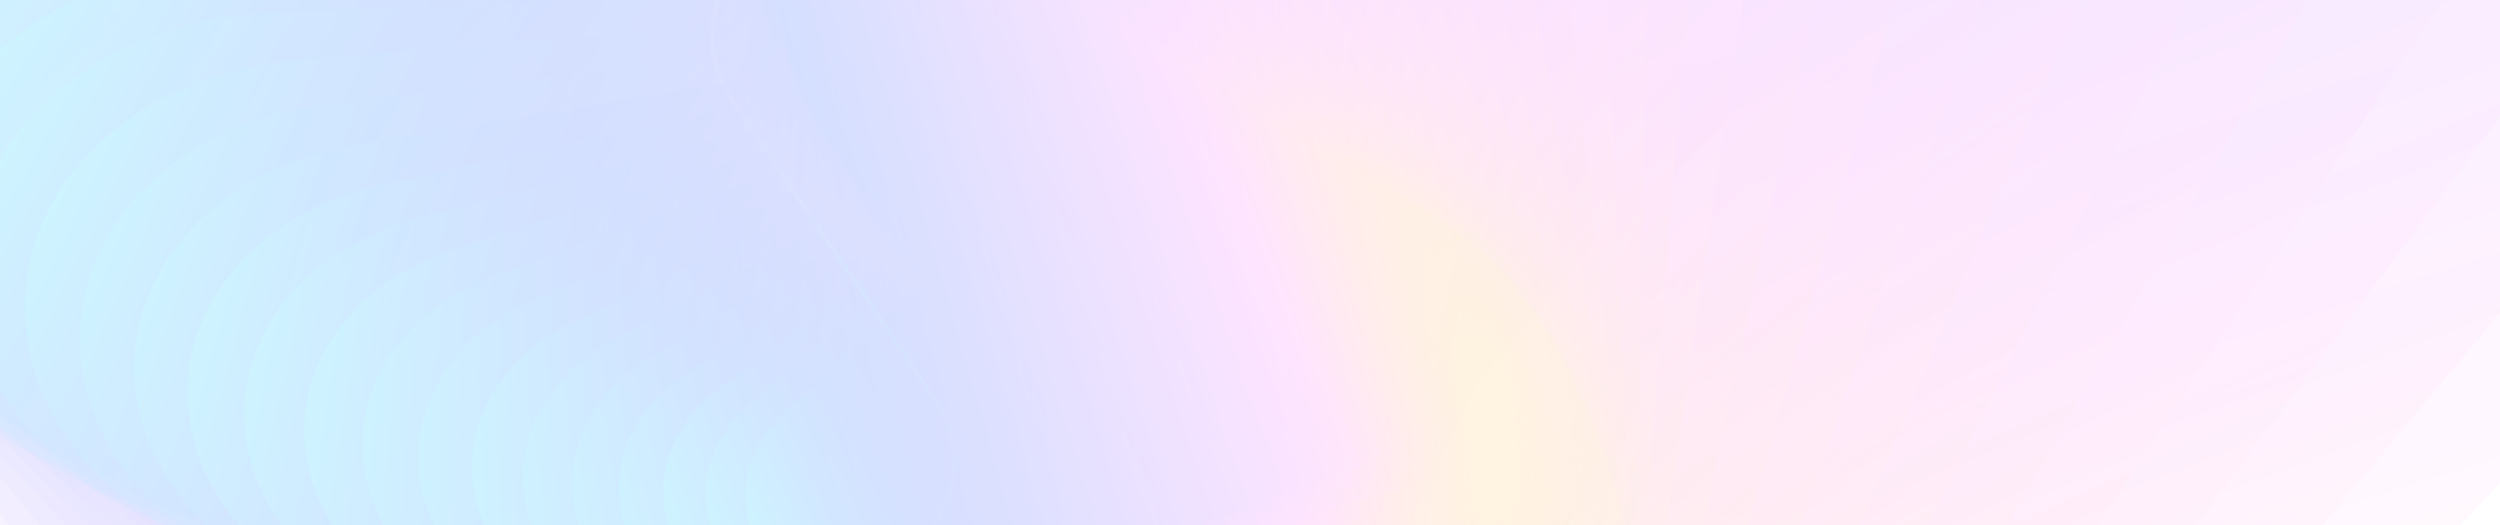 <svg width="2560" height="538" viewBox="0 0 2560 538" fill="none" xmlns="http://www.w3.org/2000/svg">
<g clip-path="url(#clip0_10188_54835)">
<g opacity="0.2" filter="url(#filter0_f_10188_54835)">
<path d="M-646.95 -712.646C-646.409 -716.956 -645.868 -721.265 -645.091 -725.55C-644.391 -730.228 -643.565 -734.902 -642.752 -739.474C-641.815 -744.127 -640.877 -748.79 -639.952 -753.35C-608.851 -896.216 -512.313 -1023.82 -373.87 -1109.24C-366.203 -1114.06 -358.323 -1118.66 -350.355 -1123.06C-246.342 -1181.75 -120.965 -1217.41 17.19 -1219.8C24.978 -1219.94 32.641 -1220.01 40.394 -1219.87C44.525 -1219.93 48.619 -1219.79 52.737 -1219.73C76.426 -1219.16 100.384 -1217.69 124.545 -1215.14L125.59 -1215.03C274.626 -1199.08 407.928 -1145.9 513.071 -1068.11L515.868 -1065.97L1267.65 -510.331L2137.47 -894.618C2259.71 -949.438 2404.06 -974.068 2554.44 -958.375L2555.6 -958.253C2579.76 -955.7 2603.45 -952.125 2626.67 -947.737C2630.58 -947.033 2634.37 -946.248 2638.16 -945.453C2645.96 -943.848 2653.63 -942.164 2661.18 -940.4C2789.29 -910.56 2898.68 -853.482 2983.82 -779.566C2986.68 -777.028 2989.65 -774.489 2992.62 -771.846C2996.21 -768.556 2999.92 -765.253 3003.39 -761.974C3124.3 -648.367 3190.85 -499.444 3185.65 -349.089C3185.42 -344.455 3185.19 -339.729 3184.94 -334.992C3184.6 -330.37 3184.24 -325.657 3183.77 -320.945C3183.46 -316.622 3182.92 -312.312 3182.38 -308.002C3181.72 -302.738 3180.96 -297.579 3180.18 -292.42C3179.54 -288.215 3178.78 -284.032 3178.01 -279.84C3177.79 -278.99 3177.68 -278.128 3177.45 -277.279C3176.65 -272.8 3175.74 -268.342 3174.71 -263.886C3173.75 -259.039 3172.55 -254.216 3171.38 -249.485C3169.95 -243.72 3168.27 -237.877 3166.62 -232.136C3164.78 -225.926 3162.83 -219.727 3160.75 -213.542C3137.78 -145.809 3098.54 -79.878 3041.58 -19.033L3019.57 4.456L1621.08 1495.98C1302.39 1835.83 653.035 1767.21 426.825 1369.78L-565.775 -374.406L-581.4 -401.873C-621.804 -473.006 -643.689 -545.386 -649.292 -616.148C-649.782 -622.604 -650.146 -629.047 -650.399 -635.479C-650.6 -641.416 -650.776 -647.455 -650.741 -653.367C-650.725 -658.221 -650.685 -663.166 -650.42 -668.087C-650.316 -672.64 -650.1 -677.171 -649.772 -681.701C-649.776 -682.575 -649.668 -683.437 -649.684 -684.312C-649.392 -688.554 -649.088 -692.785 -648.683 -697.015C-648.147 -702.199 -647.623 -707.383 -646.962 -712.647L-646.95 -712.646Z" fill="url(#paint0_linear_10188_54835)"/>
<path d="M-637.189 -589.548C-636.941 -593.658 -636.691 -597.779 -636.218 -601.876C-635.836 -606.345 -635.342 -610.813 -634.847 -615.188C-634.241 -619.644 -633.634 -624.11 -633.039 -628.474C-612.266 -765.42 -528.632 -890.568 -402.746 -977.381C-395.774 -982.274 -388.601 -986.969 -381.327 -991.466C-286.416 -1051.48 -169.872 -1090.5 -39.225 -1098.44C-31.864 -1098.9 -24.612 -1099.28 -17.261 -1099.46C-13.361 -1099.68 -9.46 -1099.71 -5.56 -1099.83C16.922 -1100.26 39.691 -1099.86 62.72 -1098.43L63.718 -1098.36C205.803 -1089.35 335.237 -1044.31 439.513 -974.769L442.291 -972.848L1187.83 -476.094L1987.99 -876.828C2100.4 -933.911 2235.59 -963.238 2378.9 -954.517L2380.02 -954.452C2403.05 -953.023 2425.69 -950.599 2447.95 -947.385C2451.7 -946.875 2455.33 -946.283 2458.97 -945.692C2466.45 -944.497 2473.82 -943.21 2481.08 -941.841C2604.19 -918.772 2711.22 -869.069 2796.32 -802.369C2799.18 -800.076 2802.16 -797.781 2805.12 -795.395C2808.72 -792.422 2812.42 -789.429 2815.91 -786.458C2937.27 -683.547 3009.34 -544.865 3013.55 -401.868C3013.62 -397.455 3013.67 -392.96 3013.74 -388.454C3013.69 -384.052 3013.65 -379.558 3013.48 -375.066C3013.45 -370.932 3013.2 -366.822 3012.95 -362.711C3012.65 -357.684 3012.24 -352.751 3011.83 -347.818C3011.48 -343.802 3011 -339.788 3010.54 -335.783C3010.38 -334.971 3010.34 -334.146 3010.17 -333.324C3009.69 -329.041 3009.1 -324.759 3008.39 -320.49C3007.78 -315.848 3006.94 -311.22 3006.11 -306.684C3005.1 -301.15 3003.87 -295.536 3002.64 -290.006C3001.28 -284.033 2999.81 -278.061 2998.22 -272.102C2980.58 -206.838 2947.45 -142.619 2897.22 -82.489L2877.81 -59.276L1644.39 1414.63C1363.3 1750.48 744.339 1712.01 506.014 1343.88L-539.756 -271.658L-556.222 -297.099C-598.798 -362.984 -623.917 -430.83 -633.52 -497.792C-634.367 -503.905 -635.115 -510.007 -635.737 -516.107C-636.279 -521.742 -636.822 -527.46 -637.152 -533.083C-637.432 -537.695 -637.702 -542.389 -637.747 -547.069C-637.925 -551.39 -638.002 -555.711 -637.955 -560.019C-638.015 -560.845 -637.963 -561.669 -638.022 -562.504C-637.996 -566.545 -637.971 -570.575 -637.846 -574.605C-637.656 -579.551 -637.467 -584.497 -637.167 -589.525L-637.189 -589.548Z" fill="url(#paint1_linear_10188_54835)"/>
<path d="M-624.456 -475.766C-624.472 -479.686 -624.487 -483.606 -624.291 -487.514C-624.202 -491.774 -623.999 -496.043 -623.807 -500.22C-623.505 -504.479 -623.203 -508.737 -622.898 -512.913C-611.562 -643.828 -539.974 -766.131 -426.065 -853.76C-419.765 -858.687 -413.26 -863.448 -406.641 -868.021C-320.432 -928.918 -212.473 -970.767 -89.251 -983.689C-82.304 -984.433 -75.468 -985.085 -68.517 -985.56C-64.837 -985.925 -61.154 -986.115 -57.472 -986.398C-36.215 -987.738 -14.643 -988.289 7.261 -987.876L8.212 -987.858C143.269 -985.148 268.557 -947.699 371.509 -885.939L374.254 -884.233L1110.29 -443.123L1843.5 -856.595C1946.46 -915.432 2072.66 -948.85 2208.87 -946.462L2209.92 -946.444C2231.81 -946.031 2253.4 -944.669 2274.68 -942.523C2278.26 -942.196 2281.73 -941.778 2285.21 -941.368C2292.37 -940.538 2299.43 -939.617 2306.37 -938.624C2424.33 -921.78 2528.68 -878.978 2613.31 -819.134C2616.16 -817.075 2619.11 -815.016 2622.07 -812.873C2625.66 -810.198 2629.35 -807.513 2632.82 -804.83C2753.98 -712.084 2830.63 -583.341 2843.31 -447.704C2843.65 -443.523 2843.97 -439.251 2844.3 -434.976C2844.52 -430.797 2844.76 -426.523 2844.87 -422.252C2845.1 -418.33 2845.11 -414.41 2845.12 -410.492C2845.14 -405.703 2845.04 -400.999 2844.95 -396.305C2844.86 -392.478 2844.66 -388.643 2844.47 -384.818C2844.37 -384.032 2844.37 -383.256 2844.26 -382.472C2844.07 -378.388 2843.76 -374.295 2843.36 -370.213C2843.06 -365.779 2842.55 -361.346 2842.03 -357.006C2841.41 -351.706 2840.6 -346.323 2839.78 -341.024C2838.85 -335.291 2837.82 -329.569 2836.68 -323.838C2823.95 -261.127 2796.48 -198.775 2752.58 -139.608L2735.62 -116.765L1657.44 1333.78C1411.73 1664.31 823.383 1653.24 575.374 1313.42L-512.884 -177.886L-530.013 -201.366C-574.331 -262.189 -602.228 -325.587 -615.387 -388.781C-616.564 -394.55 -617.641 -400.319 -618.605 -406.087C-619.461 -411.419 -620.319 -416.834 -620.975 -422.155C-621.512 -426.523 -622.062 -430.975 -622.389 -435.414C-622.821 -439.512 -623.153 -443.61 -623.385 -447.708C-623.488 -448.494 -623.491 -449.28 -623.606 -450.068C-623.832 -453.907 -624.059 -457.735 -624.173 -461.572C-624.291 -466.279 -624.41 -470.985 -624.431 -475.774L-624.456 -475.766Z" fill="url(#paint2_linear_10188_54835)"/>
<path d="M-594.385 -366.125C-594.639 -369.843 -594.892 -373.571 -594.932 -377.297C-595.108 -381.347 -595.183 -385.406 -595.243 -389.382C-595.218 -393.442 -595.193 -397.501 -595.165 -401.478C-592.389 -526.296 -532.044 -645.396 -429.533 -733.314C-423.865 -738.262 -417.993 -743.043 -412.016 -747.659C-334.095 -809.041 -234.431 -853.247 -118.575 -870.584C-112.045 -871.574 -105.613 -872.481 -99.064 -873.222C-95.592 -873.721 -92.129 -874.056 -88.655 -874.472C-68.616 -876.621 -48.219 -878.031 -27.457 -878.547L-26.556 -878.565C101.472 -881.542 222.354 -851.138 323.566 -796.72L326.265 -795.208L1049.87 -406.537L1718.87 -829.437C1812.77 -889.564 1930.21 -926.487 2059.32 -929.834L2060.32 -929.862C2081.07 -930.369 2101.59 -929.962 2121.86 -928.808C2125.28 -928.643 2128.58 -928.396 2131.9 -928.138C2138.73 -927.642 2145.47 -927.064 2152.11 -926.403C2264.79 -915.259 2366.19 -878.905 2449.95 -825.539C2452.77 -823.705 2455.69 -821.87 2458.61 -819.952C2462.18 -817.554 2465.83 -815.158 2469.3 -812.76C2589.63 -729.658 2670.03 -610.53 2690.27 -482.227C2690.83 -478.27 2691.4 -474.219 2691.98 -470.179C2692.44 -466.212 2692.92 -462.172 2693.29 -458.121C2693.75 -454.403 2693.99 -450.686 2694.24 -446.958C2694.55 -442.411 2694.76 -437.945 2694.96 -433.47C2695.11 -429.825 2695.15 -426.181 2695.2 -422.536C2695.14 -421.79 2695.2 -421.041 2695.14 -420.294C2695.2 -416.401 2695.17 -412.507 2695.03 -408.615C2695.02 -404.389 2694.8 -400.164 2694.58 -396.012C2694.32 -390.957 2693.87 -385.808 2693.41 -380.743C2692.89 -375.262 2692.25 -369.783 2691.52 -364.292C2683.27 -304.202 2661.07 -243.855 2623.1 -185.846L2608.41 -163.449L1675.84 1258.67C1463.32 1582.71 905.655 1596.42 650.217 1283.87L-470.664 -87.786L-488.316 -109.386C-533.966 -165.331 -564.23 -224.401 -580.527 -283.881C-581.994 -289.315 -583.361 -294.748 -584.628 -300.182C-585.77 -305.21 -586.904 -310.31 -587.845 -315.348C-588.624 -319.471 -589.405 -323.678 -589.987 -327.884C-590.646 -331.758 -591.205 -335.642 -591.664 -339.526C-591.81 -340.263 -591.868 -341.012 -592.013 -341.759C-592.452 -345.393 -592.904 -349.029 -593.244 -352.663C-593.643 -357.128 -594.043 -361.594 -594.357 -366.143L-594.385 -366.125Z" fill="url(#paint3_linear_10188_54835)"/>
<path d="M-562.992 -265.397C-563.458 -268.921 -563.923 -272.446 -564.188 -275.98C-564.602 -279.828 -564.916 -283.676 -565.226 -287.452C-565.451 -291.311 -565.664 -295.168 -565.887 -298.945C-570.836 -417.62 -520.965 -533.24 -429.258 -620.972C-424.198 -625.896 -418.931 -630.686 -413.546 -635.319C-343.52 -696.842 -251.851 -742.924 -143.222 -764.171C-137.099 -765.374 -131.059 -766.504 -124.914 -767.478C-121.664 -768.09 -118.395 -768.557 -115.129 -769.096C-96.289 -771.966 -77.059 -774.148 -57.448 -775.486L-56.595 -775.54C64.421 -783.642 180.702 -759.742 279.826 -712.22L282.478 -710.901L991.109 -371.514L1598.74 -800.773C1683.98 -861.756 1792.91 -901.663 1914.92 -910.153L1915.86 -910.218C1935.47 -911.557 1954.92 -912.018 1974.18 -911.75C1977.41 -911.737 1980.56 -911.63 1983.73 -911.532C1990.21 -911.339 1996.63 -911.071 2002.96 -910.71C2110.32 -904.761 2208.52 -874.406 2291.04 -827.18C2293.82 -825.549 2296.71 -823.927 2299.59 -822.235C2303.1 -820.105 2306.71 -817.975 2310.14 -815.844C2429.11 -741.864 2512.44 -632.017 2539.4 -510.973C2540.18 -507.23 2540.97 -503.414 2541.76 -499.598C2542.45 -495.855 2543.14 -492.029 2543.74 -488.192C2544.39 -484.678 2544.86 -481.153 2545.32 -477.629C2545.89 -473.322 2546.36 -469.088 2546.81 -464.845C2547.17 -461.393 2547.43 -457.931 2547.7 -454.48C2547.7 -453.77 2547.78 -453.062 2547.79 -452.352C2548.08 -448.66 2548.29 -444.958 2548.4 -441.255C2548.64 -437.24 2548.69 -433.214 2548.74 -429.271C2548.79 -424.453 2548.68 -419.55 2548.56 -414.72C2548.4 -409.494 2548.13 -404.257 2547.78 -399.02C2543.62 -341.603 2526.26 -283.361 2493.83 -226.703L2481.3 -204.822L1684.89 1184.43C1503.38 1500.99 976.301 1536.98 715.499 1250.62L-428.941 -6.112L-446.953 -25.898C-493.563 -77.16 -525.802 -132.012 -544.858 -187.854C-546.576 -192.951 -548.193 -198.057 -549.722 -203.164C-551.1 -207.886 -552.492 -212.691 -553.692 -217.434C-554.673 -221.322 -555.671 -225.283 -556.48 -229.255C-557.34 -232.914 -558.113 -236.574 -558.784 -240.244C-558.973 -240.943 -559.061 -241.651 -559.249 -242.35C-559.888 -245.779 -560.538 -249.221 -561.077 -252.65C-561.731 -256.873 -562.373 -261.095 -562.942 -265.402L-562.992 -265.397Z" fill="url(#paint4_linear_10188_54835)"/>
<path d="M-525.992 -171.728C-526.642 -175.058 -527.293 -178.387 -527.768 -181.729C-528.394 -185.364 -528.92 -189.009 -529.442 -192.581C-529.891 -196.239 -530.328 -199.895 -530.763 -203.468C-542.654 -315.999 -502.466 -427.879 -420.991 -515.004C-416.501 -519.892 -411.803 -524.656 -406.984 -529.283C-344.427 -590.61 -260.459 -638.166 -158.93 -662.831C-153.213 -664.236 -147.569 -665.546 -141.803 -666.731C-138.762 -667.455 -135.702 -668.023 -132.645 -668.674C-114.982 -672.178 -96.926 -675.036 -78.431 -677.119L-77.626 -677.208C36.435 -689.893 147.96 -671.98 244.674 -630.92L247.265 -629.774L938.67 -336.588L1487.77 -769.41C1564.75 -830.852 1665.44 -873.264 1780.42 -886.354L1781.31 -886.454C1799.8 -888.539 1818.18 -889.773 1836.42 -890.313C1839.49 -890.429 1842.47 -890.463 1845.47 -890.504C1851.62 -890.592 1857.71 -890.593 1863.72 -890.521C1965.71 -889.296 2060.5 -864.509 2141.49 -823.042C2144.22 -821.615 2147.05 -820.187 2149.89 -818.698C2153.35 -816.814 2156.89 -814.952 2160.26 -813.057C2277.37 -747.68 2362.93 -646.776 2395.81 -532.906C2396.77 -529.39 2397.75 -525.789 2398.73 -522.199C2399.6 -518.671 2400.49 -515.06 2401.29 -511.448C2402.12 -508.14 2402.78 -504.809 2403.43 -501.479C2404.23 -497.406 2404.92 -493.405 2405.62 -489.404C2406.16 -486.137 2406.62 -482.868 2407.09 -479.588C2407.14 -478.917 2407.27 -478.247 2407.31 -477.566C2407.81 -474.067 2408.23 -470.567 2408.55 -467.047C2409.02 -463.244 2409.32 -459.417 2409.6 -455.676C2409.95 -451.106 2410.14 -446.441 2410.32 -441.849C2410.47 -436.879 2410.55 -431.898 2410.53 -426.906C2410.09 -372.193 2397.18 -316.154 2369.94 -260.985L2359.4 -239.684L1689.93 1112.86C1537.35 1421.05 1040.59 1476.97 776.325 1215.69L-383.344 69.049L-401.604 50.997C-448.842 4.221 -482.698 -46.563 -504.117 -98.81C-506.057 -103.579 -507.896 -108.368 -509.66 -113.158C-511.256 -117.593 -512.868 -122.102 -514.289 -126.549C-515.459 -130.2 -516.645 -133.925 -517.655 -137.662C-518.691 -141.094 -519.636 -144.547 -520.495 -148.002C-520.713 -148.66 -520.844 -149.32 -521.062 -149.979C-521.873 -153.213 -522.696 -156.448 -523.419 -159.694C-524.288 -163.682 -525.17 -167.662 -525.966 -171.735L-525.992 -171.728Z" fill="url(#paint5_linear_10188_54835)"/>
<path d="M-484.074 -84.866C-484.896 -88 -485.718 -91.135 -486.363 -94.302C-487.174 -97.733 -487.898 -101.174 -488.605 -104.542C-489.252 -107.996 -489.888 -111.449 -490.52 -114.829C-508.622 -221.239 -477.371 -329.196 -405.547 -415.328C-401.588 -420.156 -397.432 -424.881 -393.156 -429.47C-337.675 -490.311 -261.09 -538.957 -166.468 -566.578C-161.135 -568.14 -155.872 -569.629 -150.489 -570.982C-147.659 -571.787 -144.781 -572.464 -141.935 -573.196C-125.429 -577.248 -108.512 -580.714 -91.137 -583.457L-90.381 -583.571C16.809 -600.329 123.466 -587.915 217.505 -552.903L220.022 -551.921L892.264 -301.925L1385.71 -735.763C1454.83 -797.307 1547.57 -841.747 1655.61 -858.938L1656.44 -859.075C1673.82 -861.818 1691.13 -863.749 1708.38 -865.012C1711.27 -865.247 1714.1 -865.408 1716.93 -865.559C1722.76 -865.894 1728.51 -866.153 1734.21 -866.327C1830.82 -869.376 1922.05 -849.738 2001.23 -813.681C2003.9 -812.436 2006.66 -811.204 2009.43 -809.897C2012.82 -808.25 2016.29 -806.625 2019.59 -804.967C2134.41 -747.689 2221.53 -655.359 2259.56 -548.537C2260.68 -545.227 2261.82 -541.854 2262.97 -538.48C2264.02 -535.158 2265.07 -531.774 2266.05 -528.377C2267.03 -525.266 2267.85 -522.131 2268.68 -518.996C2269.67 -515.168 2270.58 -511.39 2271.49 -507.612C2272.2 -504.53 2272.85 -501.445 2273.47 -498.351C2273.56 -497.708 2273.72 -497.087 2273.8 -496.444C2274.49 -493.139 2275.1 -489.833 2275.62 -486.505C2276.3 -482.915 2276.82 -479.291 2277.31 -475.741C2277.92 -471.411 2278.38 -466.985 2278.82 -462.633C2279.26 -457.912 2279.64 -453.188 2279.92 -448.444C2282.82 -396.447 2274.01 -342.672 2251.58 -289.143L2242.9 -268.473L1691.37 1044.08C1565.67 1343.16 1098.88 1416.77 832.865 1179.48L-334.447 138.007L-352.83 121.61C-400.39 79.123 -435.514 32.276 -458.967 -16.476C-461.089 -20.935 -463.124 -25.395 -465.083 -29.877C-466.859 -34.023 -468.665 -38.234 -470.276 -42.414C-471.609 -45.828 -472.957 -49.325 -474.129 -52.834C-475.324 -56.059 -476.43 -59.296 -477.449 -62.544C-477.697 -63.153 -477.856 -63.783 -478.103 -64.403C-479.073 -67.441 -480.043 -70.478 -480.924 -73.538C-481.993 -77.292 -483.063 -81.036 -484.061 -84.864L-484.074 -84.866Z" fill="url(#paint6_linear_10188_54835)"/>
<path d="M-436.505 -8.119C-437.472 -11.067 -438.44 -14.006 -439.254 -16.989C-440.225 -20.213 -441.12 -23.45 -441.998 -26.623C-442.817 -29.883 -443.637 -33.132 -444.426 -36.326C-468.009 -136.679 -444.995 -240.534 -382.247 -325.33C-378.794 -330.085 -375.144 -334.738 -371.384 -339.277C-322.573 -399.373 -253.037 -448.756 -165.165 -478.898C-160.214 -480.608 -155.323 -482.232 -150.311 -483.742C-147.678 -484.626 -144.999 -485.383 -142.349 -486.204C-126.977 -490.737 -111.164 -494.734 -94.89 -498.051L-94.183 -498.19C6.252 -518.545 107.943 -511.144 199.082 -481.765L201.522 -480.935L852.967 -271.186L1293.65 -703.744C1355.35 -765.067 1440.41 -811.123 1541.63 -831.916L1542.41 -832.078C1558.68 -835.394 1574.97 -837.954 1591.2 -839.867C1593.92 -840.211 1596.59 -840.479 1599.25 -840.748C1604.74 -841.309 1610.18 -841.795 1615.56 -842.194C1706.81 -849.078 1794.35 -834.188 1871.48 -803.212C1874.09 -802.14 1876.77 -801.081 1879.47 -799.958C1882.78 -798.537 1886.16 -797.128 1889.39 -795.695C2001.54 -746.026 2089.6 -661.899 2132.08 -561.983C2133.35 -558.89 2134.64 -555.735 2135.92 -552.569C2137.12 -549.454 2138.32 -546.287 2139.45 -543.096C2140.57 -540.183 2141.54 -537.235 2142.51 -534.296C2143.69 -530.692 2144.77 -527.151 2145.85 -523.599C2146.71 -520.702 2147.51 -517.792 2148.3 -514.883C2148.41 -514.279 2148.61 -513.687 2148.72 -513.083C2149.57 -509.974 2150.36 -506.851 2151.04 -503.708C2151.91 -500.322 2152.61 -496.902 2153.29 -493.555C2154.13 -489.467 2154.84 -485.281 2155.52 -481.159C2156.23 -476.698 2156.87 -472.214 2157.43 -467.727C2163.34 -418.444 2158.27 -366.997 2140.29 -315.215L2133.32 -295.224L1691.02 974.563C1590.22 1263.9 1152.88 1353.12 886.7 1138.65L-281.372 197.399L-299.768 182.577C-347.36 144.172 -383.449 101.118 -408.601 55.765C-410.879 51.617 -413.081 47.456 -415.196 43.285C-417.137 39.417 -419.084 35.488 -420.874 31.595C-422.342 28.4 -423.826 25.142 -425.16 21.859C-426.476 18.843 -427.728 15.813 -428.894 12.772C-429.17 12.202 -429.359 11.611 -429.636 11.041C-430.737 8.191 -431.84 5.35 -432.865 2.477C-434.109 -1.041 -435.34 -4.558 -436.525 -8.162L-436.505 -8.119Z" fill="url(#paint7_linear_10188_54835)"/>
<path d="M-388.158 69.377C-389.256 66.616 -390.343 63.865 -391.29 61.069C-392.406 58.051 -393.446 55.011 -394.469 52.033C-395.445 48.969 -396.411 45.916 -397.357 42.916C-425.77 -51.448 -410.302 -151.075 -356.058 -234.243C-353.085 -238.903 -349.915 -243.472 -346.62 -247.945C-304.073 -307.059 -241.265 -356.853 -159.931 -389.129C-155.353 -390.953 -150.821 -392.702 -146.167 -394.345C-143.732 -395.298 -141.251 -396.124 -138.787 -397.012C-124.515 -401.951 -109.798 -406.405 -94.59 -410.228L-93.932 -410.392C-0.113 -433.877 96.585 -431.062 184.611 -406.914L186.975 -406.226L816.23 -233.863L1207.04 -663.062C1261.69 -723.884 1339.41 -771.153 1433.93 -795.093L1434.67 -795.28C1449.86 -799.103 1465.12 -802.208 1480.37 -804.693C1482.92 -805.134 1485.44 -805.499 1487.94 -805.855C1493.1 -806.62 1498.22 -807.299 1503.28 -807.903C1589.22 -818.212 1672.96 -807.684 1747.84 -781.439C1750.38 -780.529 1752.98 -779.632 1755.61 -778.673C1758.82 -777.458 1762.11 -776.265 1765.25 -775.036C1874.4 -732.474 1962.86 -656.188 2009.13 -563.014C2010.52 -560.13 2011.93 -557.183 2013.34 -554.236C2014.65 -551.329 2015.98 -548.36 2017.25 -545.377C2018.49 -542.651 2019.59 -539.9 2020.67 -537.139C2022 -533.773 2023.24 -530.437 2024.48 -527.111C2025.47 -524.391 2026.4 -521.657 2027.32 -518.925C2027.46 -518.351 2027.68 -517.808 2027.83 -517.233C2028.83 -514.319 2029.76 -511.382 2030.6 -508.424C2031.62 -505.243 2032.49 -502.027 2033.35 -498.864C2034.39 -495.019 2035.31 -491.066 2036.21 -487.185C2037.16 -482.974 2038.04 -478.741 2038.84 -474.495C2047.42 -427.913 2045.74 -378.817 2031.86 -328.876L2026.49 -309.594L1685 915.149C1607.16 1194.23 1198.69 1297.07 933.756 1104.31L-228.844 258.29L-247.143 244.967C-294.516 210.443 -331.284 171.03 -357.837 128.975C-360.243 125.129 -362.575 121.27 -364.842 117.387C-366.91 113.791 -368.996 110.141 -370.925 106.518C-372.502 103.543 -374.108 100.514 -375.574 97.438C-377.011 94.631 -378.371 91.801 -379.655 88.958C-379.949 88.429 -380.166 87.876 -380.458 87.337C-381.679 84.674 -382.886 82.013 -384.032 79.338C-385.423 76.047 -386.802 72.757 -388.134 69.38L-388.158 69.377Z" fill="url(#paint8_linear_10188_54835)"/>
<path d="M-335.385 137.262C-336.589 134.689 -337.793 132.116 -338.857 129.497C-340.092 126.677 -341.275 123.821 -342.418 121.041C-343.525 118.174 -344.621 115.308 -345.712 112.503C-378.327 24.005 -369.729 -71.288 -323.453 -152.553C-320.923 -157.105 -318.194 -161.576 -315.353 -165.963C-278.674 -223.899 -222.259 -273.808 -147.25 -307.843C-143.021 -309.77 -138.849 -311.621 -134.542 -313.367C-132.294 -314.367 -129.998 -315.26 -127.72 -316.206C-114.513 -321.494 -100.856 -326.329 -86.704 -330.594L-86.094 -330.783C1.265 -356.984 92.938 -358.302 177.696 -339L179.969 -338.445L785.892 -200.719L1129.66 -624.707C1177.69 -684.759 1248.37 -732.892 1336.35 -759.544L1337.04 -759.746C1351.19 -764.01 1365.43 -767.585 1379.72 -770.588C1382.11 -771.116 1384.46 -771.557 1386.82 -772.008C1391.65 -772.946 1396.45 -773.807 1401.21 -774.582C1481.91 -787.942 1561.81 -781.403 1634.25 -759.561C1636.7 -758.794 1639.21 -758.061 1641.76 -757.253C1644.87 -756.233 1648.06 -755.236 1651.11 -754.192C1756.98 -718.274 1845.31 -649.446 1894.76 -562.818C1896.25 -560.134 1897.76 -557.386 1899.27 -554.648C1900.69 -551.94 1902.13 -549.179 1903.52 -546.394C1904.86 -543.857 1906.07 -541.283 1907.26 -538.712C1908.72 -535.562 1910.1 -532.454 1911.48 -529.344C1912.59 -526.801 1913.63 -524.245 1914.67 -521.689C1914.84 -521.153 1915.09 -520.64 1915.26 -520.105C1916.38 -517.377 1917.43 -514.618 1918.41 -511.854C1919.57 -508.87 1920.6 -505.849 1921.6 -502.891C1922.81 -499.281 1923.93 -495.56 1925.02 -491.903C1926.17 -487.945 1927.26 -483.964 1928.27 -479.96C1939.23 -436.055 1940.62 -389.337 1930.52 -341.31L1926.6 -322.759L1677.77 855.099C1621.05 1123.5 1240.76 1238.12 978.349 1065.92L-173.174 310.164L-191.303 298.257C-238.22 267.418 -275.407 231.491 -303.103 192.632C-305.612 189.078 -308.058 185.51 -310.439 181.919C-312.62 178.593 -314.817 175.204 -316.859 171.842C-318.531 169.087 -320.244 166.267 -321.807 163.412C-323.337 160.804 -324.791 158.174 -326.182 155.53C-326.49 155.031 -326.736 154.518 -327.034 154.029C-328.347 151.556 -329.66 149.073 -330.897 146.577C-332.409 143.504 -333.922 140.442 -335.389 137.293L-335.385 137.262Z" fill="url(#paint9_linear_10188_54835)"/>
<path d="M-279.459 198.965C-280.754 196.571 -282.048 194.166 -283.216 191.724C-284.556 189.092 -285.845 186.435 -287.092 183.833C-288.305 181.154 -289.531 178.473 -290.726 175.856C-326.96 93.124 -324.602 2.203 -285.746 -76.934C-283.621 -81.365 -281.32 -85.726 -278.893 -90.014C-247.702 -146.58 -197.343 -196.348 -128.447 -231.791C-124.566 -233.799 -120.718 -235.729 -116.758 -237.567C-114.697 -238.614 -112.562 -239.551 -110.47 -240.544C-98.292 -246.116 -85.663 -251.276 -72.532 -255.917L-71.96 -256.12C9.111 -284.635 95.773 -289.691 177.143 -274.861L179.325 -274.427L761.012 -168.659L1060.56 -585.797C1102.36 -644.852 1166.32 -693.512 1247.97 -722.492L1248.61 -722.718C1261.74 -727.359 1275 -731.349 1288.33 -734.784C1290.56 -735.388 1292.77 -735.903 1294.96 -736.429C1299.48 -737.519 1303.98 -738.531 1308.43 -739.476C1383.98 -755.509 1459.98 -752.605 1529.86 -734.854C1532.22 -734.228 1534.65 -733.626 1537.1 -732.972C1540.12 -732.136 1543.18 -731.316 1546.13 -730.456C1648.5 -700.708 1736.24 -638.965 1788.28 -558.707C1789.84 -556.213 1791.45 -553.674 1793.05 -551.126C1794.55 -548.618 1796.09 -546.046 1797.56 -543.461C1798.98 -541.104 1800.28 -538.709 1801.57 -536.314C1803.16 -533.383 1804.64 -530.483 1806.13 -527.582C1807.33 -525.217 1808.47 -522.829 1809.61 -520.441C1809.8 -519.935 1810.07 -519.462 1810.25 -518.956C1811.48 -516.407 1812.64 -513.834 1813.73 -511.248C1815.01 -508.461 1816.17 -505.636 1817.28 -502.855C1818.66 -499.47 1819.94 -495.995 1821.19 -492.562C1822.51 -488.849 1823.78 -485.111 1824.98 -481.34C1838 -440.078 1842.16 -395.737 1835.51 -349.688L1832.93 -331.903L1668.94 797.649C1631.56 1055.03 1278.67 1179.71 1019.92 1026.95L-115.521 356.514L-133.397 345.954C-179.661 318.589 -217.031 285.993 -245.588 250.21C-248.185 246.939 -250.705 243.645 -253.174 240.327C-255.427 237.254 -257.722 234.126 -259.849 231.015C-261.602 228.461 -263.384 225.853 -265.041 223.207C-266.638 220.791 -268.186 218.36 -269.668 215.895C-269.992 215.435 -270.255 214.962 -270.567 214.504C-271.958 212.2 -273.351 209.907 -274.678 207.58C-276.298 204.726 -277.906 201.873 -279.493 198.941L-279.459 198.965Z" fill="url(#paint10_linear_10188_54835)"/>
<path d="M-218.237 258.521C-219.613 256.29 -220.976 254.061 -222.236 251.781C-223.671 249.331 -225.054 246.856 -226.394 244.427C-227.714 241.928 -229.034 239.43 -230.322 236.975C-269.688 159.656 -272.895 72.95 -240.726 -4.055C-238.98 -8.364 -237.046 -12.613 -235.009 -16.8C-208.772 -71.981 -163.942 -121.487 -100.638 -158.113C-97.078 -160.185 -93.54 -162.178 -89.887 -164.109C-87.991 -165.194 -86.022 -166.18 -84.096 -167.211C-72.866 -173.025 -61.178 -178.467 -48.985 -183.431L-48.459 -183.648C26.812 -214.177 108.806 -222.593 186.971 -211.838L189.069 -211.514L747.782 -134.904L1007.25 -544.719C1043.42 -602.715 1101.22 -651.726 1177.03 -682.725L1177.61 -682.966C1189.81 -687.929 1202.16 -692.279 1214.61 -696.111C1216.7 -696.77 1218.75 -697.363 1220.81 -697.955C1225.04 -699.177 1229.23 -700.331 1233.41 -701.417C1304.18 -719.83 1376.53 -720.219 1443.95 -706.21C1446.23 -705.715 1448.57 -705.244 1450.95 -704.719C1453.86 -704.046 1456.82 -703.388 1459.67 -702.691C1558.65 -678.605 1645.68 -623.423 1699.9 -549.126C1701.53 -546.817 1703.21 -544.463 1704.87 -542.11C1706.46 -539.776 1708.07 -537.398 1709.62 -534.997C1711.11 -532.814 1712.49 -530.583 1713.85 -528.353C1715.52 -525.625 1717.11 -522.926 1718.7 -520.227C1719.98 -518.026 1721.21 -515.791 1722.43 -513.566C1722.64 -513.098 1722.92 -512.654 1723.13 -512.176C1724.45 -509.798 1725.71 -507.398 1726.91 -504.973C1728.29 -502.377 1729.55 -499.722 1730.78 -497.133C1732.29 -493.966 1733.71 -490.698 1735.1 -487.484C1736.58 -483.996 1738 -480.485 1739.37 -476.958C1754.21 -438.185 1760.81 -396.124 1757.26 -351.972L1755.87 -334.92L1667.79 747.957C1647.7 994.712 1320.06 1128.14 1065.22 993.355L-53.143 401.804L-70.751 392.488C-116.33 368.343 -153.757 338.836 -183.018 305.944C-185.681 302.939 -188.268 299.901 -190.817 296.847C-193.147 294.019 -195.508 291.137 -197.722 288.25C-199.546 285.89 -201.388 283.478 -203.116 281.027C-204.784 278.796 -206.389 276.54 -207.94 274.25C-208.27 273.831 -208.547 273.386 -208.876 272.957C-210.336 270.828 -211.795 268.689 -213.192 266.537C-214.896 263.886 -216.601 261.236 -218.284 258.506L-218.237 258.521Z" fill="url(#paint11_linear_10188_54835)"/>
<path d="M-152.903 315.31C-154.337 313.241 -155.783 311.17 -157.112 309.041C-158.619 306.761 -160.086 304.455 -161.51 302.194C-162.913 299.864 -164.316 297.534 -165.688 295.248C-207.761 223.073 -215.958 140.438 -189.884 65.593C-188.476 61.41 -186.888 57.267 -185.186 53.186C-163.47 -0.583 -123.711 -49.701 -65.576 -87.296C-62.304 -89.424 -59.053 -91.474 -55.687 -93.461C-53.941 -94.574 -52.133 -95.59 -50.355 -96.659C-40.006 -102.674 -29.195 -108.356 -17.884 -113.6L-17.393 -113.822C52.489 -146.093 130.085 -157.532 205.16 -150.52L207.179 -150.306L743.843 -100.379L966.681 -502.382C997.681 -559.246 1049.85 -608.439 1120.2 -641.178L1120.74 -641.435C1132.07 -646.677 1143.57 -651.342 1155.2 -655.516C1157.15 -656.234 1159.07 -656.882 1161 -657.53C1164.95 -658.877 1168.89 -660.153 1172.8 -661.362C1239.13 -681.877 1307.99 -685.262 1373.03 -674.688C1375.24 -674.312 1377.5 -673.961 1379.79 -673.556C1382.6 -673.035 1385.46 -672.529 1388.22 -671.983C1483.92 -653.098 1570.08 -604.048 1626.12 -535.364C1627.82 -533.226 1629.56 -531.044 1631.29 -528.872C1632.93 -526.71 1634.6 -524.503 1636.23 -522.272C1637.78 -520.251 1639.21 -518.182 1640.65 -516.101C1642.41 -513.571 1644.09 -511.061 1645.76 -508.54C1647.11 -506.489 1648.41 -504.414 1649.71 -502.339C1649.94 -501.899 1650.23 -501.482 1650.46 -501.042C1651.86 -498.825 1653.2 -496.583 1654.49 -494.326C1655.95 -491.898 1657.31 -489.43 1658.64 -486.997C1660.27 -484.035 1661.82 -480.979 1663.34 -477.968C1664.96 -474.702 1666.52 -471.412 1668.04 -468.096C1684.48 -431.699 1693.25 -391.824 1692.48 -349.53L1692.18 -333.198L1672.49 704.193C1667.99 940.577 1363.84 1081.57 1113.13 963.489L12.908 445.254L-4.418 437.088C-49.259 415.932 -86.656 389.326 -116.473 359.13C-119.184 356.368 -121.843 353.58 -124.438 350.769C-126.825 348.163 -129.243 345.512 -131.524 342.846C-133.398 340.669 -135.304 338.449 -137.093 336.179C-138.81 334.121 -140.485 332.025 -142.098 329.917C-142.444 329.525 -142.725 329.11 -143.072 328.728C-144.59 326.751 -146.109 324.775 -147.563 322.774C-149.342 320.313 -151.121 317.852 -152.88 315.322L-152.903 315.31Z" fill="url(#paint12_linear_10188_54835)"/>
<path d="M-87.377 367.041C-88.869 365.124 -90.361 363.207 -91.759 361.229C-93.337 359.11 -94.865 356.976 -96.359 354.875C-97.834 352.706 -99.308 350.537 -100.75 348.412C-145.111 281.266 -157.818 202.711 -137.436 130.183C-136.343 126.131 -135.082 122.106 -133.705 118.144C-116.213 65.908 -81.263 17.372 -28.13 -20.931C-25.137 -23.095 -22.164 -25.19 -19.075 -27.232C-17.481 -28.364 -15.822 -29.419 -14.184 -30.506C-4.679 -36.677 5.27 -42.547 15.737 -48.026L16.195 -48.262C80.837 -81.971 154.054 -96.115 225.985 -92.532L227.922 -92.408L742.008 -67.038L930.37 -460.04C956.529 -515.608 1003.27 -564.735 1068.34 -598.908L1068.83 -599.17C1079.3 -604.65 1089.98 -609.577 1100.81 -614.053C1102.62 -614.817 1104.42 -615.521 1106.21 -616.216C1109.89 -617.666 1113.56 -619.046 1117.22 -620.357C1179.17 -642.7 1244.56 -648.777 1307.13 -641.386C1309.24 -641.121 1311.42 -640.87 1313.62 -640.586C1316.33 -640.208 1319.08 -639.845 1321.75 -639.441C1414.02 -625.386 1498.98 -582.143 1556.44 -518.908C1558.18 -516.944 1559.96 -514.936 1561.73 -512.918C1563.42 -510.929 1565.16 -508.884 1566.83 -506.826C1568.42 -504.959 1569.91 -503.042 1571.41 -501.126C1573.23 -498.777 1574.98 -496.457 1576.72 -494.127C1578.12 -492.229 1579.49 -490.295 1580.85 -488.372C1581.09 -487.96 1581.39 -487.583 1581.64 -487.17C1583.1 -485.114 1584.51 -483.033 1585.87 -480.927C1587.41 -478.669 1588.85 -476.371 1590.26 -474.108C1591.98 -471.353 1593.63 -468.494 1595.26 -465.688C1597 -462.636 1598.69 -459.56 1600.32 -456.459C1618.13 -422.404 1628.85 -384.697 1630.64 -344.286L1631.31 -328.68L1674.14 662.429C1683.88 888.275 1402.59 1035.49 1156.8 933.176L78.172 484.154L61.187 477.078C17.229 458.747 -19.977 434.899 -50.163 407.32C-52.908 404.793 -55.602 402.25 -58.243 399.673C-60.672 397.28 -63.135 394.854 -65.461 392.411C-67.372 390.409 -69.316 388.374 -71.167 386.276C-72.931 384.381 -74.642 382.451 -76.303 380.506C-76.653 380.144 -76.951 379.767 -77.301 379.404C-78.865 377.581 -80.43 375.758 -81.93 373.912C-83.771 371.632 -85.614 369.363 -87.435 367.015L-87.377 367.041Z" fill="url(#paint13_linear_10188_54835)"/>
<path d="M-21.877 413.94C-23.413 412.167 -24.952 410.405 -26.396 408.58C-28.022 406.625 -29.608 404.643 -31.15 402.707C-32.684 400.7 -34.217 398.694 -35.718 396.721C-81.95 334.468 -98.723 260.009 -83.619 189.935C-82.821 186.025 -81.853 182.134 -80.78 178.294C-67.235 127.71 -36.825 79.922 11.504 41.153C14.227 38.965 16.93 36.837 19.75 34.761C21.204 33.611 22.723 32.539 24.209 31.433C32.897 25.149 42.021 19.135 51.67 13.462L52.093 13.222C111.65 -21.637 180.548 -38.174 249.26 -37.745L251.113 -37.701L742.238 -34.815L898.28 -417.783C919.892 -471.914 961.493 -520.749 1021.43 -556.067L1021.89 -556.344C1031.54 -562.007 1041.42 -567.155 1051.46 -571.869C1053.14 -572.679 1054.81 -573.42 1056.47 -574.161C1059.89 -575.694 1063.32 -577.166 1066.71 -578.569C1124.38 -602.46 1186.31 -610.983 1246.34 -606.52C1248.38 -606.356 1250.46 -606.206 1252.58 -606.032C1255.19 -605.777 1257.83 -605.548 1260.38 -605.267C1349.09 -595.68 1432.6 -557.918 1491.07 -499.942C1492.85 -498.134 1494.66 -496.291 1496.47 -494.449C1498.2 -492.615 1499.97 -490.746 1501.69 -488.842C1503.32 -487.131 1504.85 -485.358 1506.39 -483.586C1508.27 -481.419 1510.06 -479.274 1511.86 -477.127C1513.32 -475.373 1514.73 -473.583 1516.14 -471.803C1516.4 -471.419 1516.71 -471.071 1516.97 -470.686C1518.48 -468.784 1519.95 -466.856 1521.36 -464.902C1522.96 -462.817 1524.48 -460.669 1525.95 -458.567C1527.75 -456.002 1529.5 -453.351 1531.21 -450.735C1533.05 -447.891 1534.84 -445.032 1536.57 -442.137C1555.56 -410.363 1568.02 -374.816 1572.11 -336.315L1573.69 -321.444L1673.39 622.867C1696.09 838.05 1436.93 990.248 1196.76 902.79L142.784 518.906L126.185 512.859C83.232 497.183 46.381 475.958 15.983 450.882C13.216 448.582 10.501 446.266 7.827 443.915C5.379 441.73 2.885 439.519 0.529 437.283C-1.408 435.458 -3.388 433.587 -5.263 431.656C-7.051 429.918 -8.798 428.154 -10.491 426.354C-10.847 426.031 -11.149 425.673 -11.504 425.35C-13.102 423.673 -14.699 421.996 -16.245 420.294C-18.137 418.198 -20.029 416.102 -21.901 413.937L-21.877 413.94Z" fill="url(#paint14_linear_10188_54835)"/>
<path d="M43.227 456.207C41.657 454.58 40.086 452.954 38.609 451.276C36.948 449.476 35.315 447.649 33.727 445.867C32.146 444.015 30.566 442.162 29.019 440.344C-18.724 382.828 -39.123 312.46 -28.913 244.934C-28.386 241.16 -27.702 237.413 -26.899 233.699C-17.003 184.849 9.112 137.982 52.829 98.962C55.29 96.761 57.744 94.621 60.305 92.523C61.616 91.365 63.006 90.276 64.35 89.163C72.248 82.799 80.588 76.676 89.432 70.873L89.821 70.617C144.478 34.87 209.108 16.233 274.573 13.789L276.343 13.751L744.276 -3.855L870.108 -375.898C887.462 -428.462 924.186 -476.81 979.169 -513.003L979.598 -513.285C988.442 -519.088 997.549 -524.415 1006.84 -529.334C1008.39 -530.171 1009.94 -530.947 1011.48 -531.733C1014.64 -533.338 1017.82 -534.892 1020.97 -536.366C1074.47 -561.563 1132.94 -572.264 1190.38 -570.503C1192.34 -570.429 1194.33 -570.381 1196.36 -570.289C1198.85 -570.158 1201.39 -570.052 1203.84 -569.885C1288.9 -564.413 1370.67 -531.828 1429.82 -478.916C1431.62 -477.265 1433.45 -475.579 1435.29 -473.894C1437.05 -472.217 1438.84 -470.505 1440.58 -468.758C1442.24 -467.184 1443.81 -465.568 1445.38 -463.941C1447.3 -461.951 1449.14 -459.979 1450.97 -457.997C1452.47 -456.379 1453.91 -454.735 1455.36 -453.091C1455.63 -452.736 1455.95 -452.416 1456.21 -452.061C1457.77 -450.303 1459.28 -448.529 1460.74 -446.72C1462.39 -444.799 1463.95 -442.816 1465.49 -440.867C1467.36 -438.493 1469.18 -436.033 1470.96 -433.608C1472.88 -430.974 1474.76 -428.314 1476.58 -425.619C1496.56 -396.074 1510.54 -362.66 1516.73 -326.077L1519.11 -311.946L1670.25 585.345C1704.68 789.807 1466.9 945.843 1232.96 872.311L206.299 549.564L190.131 544.482C148.281 531.3 111.922 512.571 81.482 489.894C78.707 487.813 75.983 485.717 73.301 483.584C70.834 481.607 68.336 479.586 65.95 477.557C63.989 475.889 62.008 474.188 60.095 472.433C58.286 470.843 56.516 469.236 54.799 467.594C54.439 467.3 54.133 466.972 53.773 466.678C52.154 465.149 50.537 463.609 48.958 462.053C47.028 460.133 45.111 458.204 43.188 456.223L43.227 456.207Z" fill="url(#paint15_linear_10188_54835)"/>
<path d="M107.683 494.075C106.093 492.587 104.501 491.108 102.992 489.556C101.296 487.913 99.641 486.233 98.02 484.588C96.406 482.882 94.791 481.185 93.21 479.513C44.319 426.59 20.695 360.26 26.4 295.377C26.677 291.752 27.113 288.144 27.656 284.568C34.166 237.529 56.254 191.698 95.574 152.655C97.784 150.453 99.987 148.301 102.309 146.203C103.489 145.038 104.747 143.954 105.961 142.823C113.098 136.424 120.679 130.235 128.76 124.325L129.113 124.065C179.032 87.68 239.485 67.21 301.691 62.166L303.375 62.058L747.996 25.861L845.68 -334.501C859.081 -385.397 891.173 -433.066 941.382 -469.901L941.775 -470.187C949.855 -476.098 958.216 -481.559 966.766 -486.642C968.195 -487.504 969.618 -488.315 971.039 -489.117C973.964 -490.783 976.882 -492.388 979.805 -493.931C1029.26 -520.202 1084.31 -532.84 1139.13 -533.538C1140.99 -533.546 1142.9 -533.579 1144.83 -533.579C1147.22 -533.552 1149.63 -533.562 1151.98 -533.508C1233.31 -531.808 1313.13 -504.097 1372.63 -456.029C1374.44 -454.527 1376.28 -453.001 1378.14 -451.463C1379.91 -449.935 1381.73 -448.371 1383.49 -446.782C1385.17 -445.356 1386.76 -443.867 1388.35 -442.379C1390.3 -440.565 1392.17 -438.75 1394.03 -436.936C1395.55 -435.455 1397.02 -433.947 1398.5 -432.43C1398.78 -432.103 1399.09 -431.804 1399.38 -431.477C1400.96 -429.866 1402.5 -428.23 1404.01 -426.565C1405.7 -424.8 1407.3 -422.972 1408.88 -421.178C1410.81 -418.988 1412.69 -416.721 1414.53 -414.479C1416.52 -412.048 1418.46 -409.58 1420.36 -407.086C1441.15 -379.716 1456.45 -348.393 1464.53 -313.73L1467.65 -300.34L1665.04 549.931C1710 743.68 1492.84 902.478 1265.64 841.983L268.597 576.44L252.895 572.261C212.258 561.409 176.51 545.035 146.174 524.649C143.416 522.781 140.686 520.885 138.008 518.964C135.537 517.177 133.033 515.356 130.644 513.507C128.684 511.999 126.679 510.457 124.768 508.852C122.949 507.411 121.17 505.943 119.431 504.449C119.08 504.176 118.756 503.886 118.393 503.612C116.755 502.21 115.127 500.82 113.529 499.392C111.586 497.641 109.632 495.878 107.685 494.065L107.683 494.075Z" fill="url(#paint16_linear_10188_54835)"/>
<path d="M171.262 527.729C169.662 526.38 168.052 525.02 166.522 523.617C164.805 522.111 163.141 520.581 161.498 519.084C159.862 517.526 158.214 515.966 156.612 514.432C106.892 465.94 80.436 403.597 81.995 341.428C82.044 337.955 82.241 334.498 82.534 331.062C85.939 285.892 104.243 241.233 139.356 202.322C141.337 200.121 143.309 197.99 145.39 195.881C146.45 194.722 147.576 193.63 148.669 192.505C155.085 186.094 161.938 179.874 169.282 173.901L169.599 173.647C214.972 136.848 271.328 114.804 330.287 107.408L331.886 107.229L753.199 54.266L824.755 -293.771C834.489 -342.908 862.209 -389.741 907.834 -426.986L908.193 -427.276C915.537 -433.25 923.166 -438.813 931.012 -444.015C932.325 -444.902 933.63 -445.729 934.934 -446.555C937.626 -448.27 940.311 -449.925 943 -451.518C988.539 -478.646 1040.22 -492.988 1092.38 -495.922C1094.15 -496.001 1095.97 -496.117 1097.8 -496.2C1100.07 -496.278 1102.38 -496.382 1104.61 -496.423C1182.18 -498.167 1259.86 -475.02 1319.37 -431.606C1321.19 -430.243 1323.04 -428.858 1324.89 -427.472C1326.67 -426.083 1328.49 -424.67 1330.27 -423.23C1331.96 -421.934 1333.55 -420.585 1335.15 -419.225C1337.11 -417.572 1339 -415.915 1340.89 -414.268C1342.43 -412.915 1343.93 -411.536 1345.42 -410.157C1345.71 -409.86 1346.03 -409.591 1346.31 -409.283C1347.92 -407.81 1349.49 -406.311 1351.02 -404.785C1352.73 -403.167 1354.37 -401.486 1355.98 -399.838C1357.94 -397.834 1359.86 -395.744 1361.76 -393.676C1363.8 -391.429 1365.79 -389.166 1367.76 -386.865C1389.19 -361.597 1405.63 -332.332 1415.4 -299.577L1419.16 -286.93L1657.86 516.548C1712.24 699.64 1514.87 860.217 1294.87 811.876L329.431 599.69L314.23 596.348C274.881 587.67 239.86 573.521 209.739 555.325C206.998 553.66 204.288 551.957 201.616 550.238C199.154 548.634 196.671 546.997 194.277 545.338C192.319 543.982 190.328 542.591 188.405 541.146C186.589 539.846 184.813 538.519 183.065 537.165C182.71 536.922 182.383 536.652 182.027 536.409C180.392 535.148 178.747 533.877 177.14 532.588C175.185 530.996 173.219 529.403 171.259 527.749L171.262 527.729Z" fill="url(#paint17_linear_10188_54835)"/>
<path d="M233.763 557.418C232.157 556.189 230.551 554.97 229.002 553.685C227.289 552.321 225.591 550.928 223.94 549.561C222.284 548.142 220.627 546.722 219.004 545.327C168.754 501.09 139.837 442.678 137.616 383.265C137.461 379.948 137.431 376.634 137.521 373.353C138.068 330.088 152.837 286.704 183.955 248.114C185.704 245.934 187.457 243.816 189.32 241.72C190.257 240.575 191.275 239.479 192.246 238.358C197.982 231.983 204.135 225.755 210.772 219.752L211.065 219.495C252.088 182.488 304.443 159.11 360.156 149.621L361.666 149.39L759.781 81.385L807.165 -253.812C813.499 -301.122 837.113 -346.975 878.35 -384.412L878.672 -384.697C885.309 -390.71 892.248 -396.331 899.407 -401.62C900.601 -402.522 901.799 -403.361 902.986 -404.213C905.441 -405.958 907.902 -407.652 910.368 -409.283C952.118 -437.062 1000.49 -452.892 1049.99 -457.855C1051.68 -458.006 1053.4 -458.194 1055.15 -458.349C1057.31 -458.511 1059.5 -458.711 1061.62 -458.846C1135.4 -463.731 1210.76 -444.838 1270.05 -405.856C1271.85 -404.637 1273.71 -403.392 1275.56 -402.137C1277.34 -400.89 1279.15 -399.608 1280.94 -398.308C1282.62 -397.143 1284.22 -395.914 1285.83 -394.696C1287.8 -393.202 1289.7 -391.695 1291.59 -390.199C1293.14 -388.977 1294.64 -387.717 1296.15 -386.457C1296.44 -386.179 1296.76 -385.94 1297.05 -385.663C1298.67 -384.329 1300.26 -382.958 1301.8 -381.561C1303.53 -380.083 1305.2 -378.549 1306.82 -377.051C1308.81 -375.215 1310.77 -373.301 1312.69 -371.411C1314.77 -369.351 1316.8 -367.264 1318.81 -365.15C1340.72 -341.916 1358.14 -314.665 1369.39 -283.798L1373.72 -271.874L1649.01 485.236C1711.72 657.754 1533.32 819.214 1320.9 782.182L388.706 619.598L374.027 617.038C336.028 610.386 301.828 598.325 272.06 582.199C269.352 580.72 266.672 579.213 264.021 577.678C261.581 576.248 259.119 574.794 256.748 573.31C254.804 572.096 252.815 570.847 250.895 569.544C249.083 568.375 247.311 567.19 245.568 565.967C245.208 565.754 244.889 565.505 244.542 565.293C242.9 564.153 241.272 563.014 239.659 561.846C237.693 560.404 235.74 558.964 233.769 557.47L233.763 557.418Z" fill="url(#paint18_linear_10188_54835)"/>
<path d="M294.941 583.34C293.342 582.233 291.728 581.135 290.186 579.972C288.464 578.739 286.77 577.488 285.124 576.252C283.459 574.963 281.807 573.675 280.177 572.41C229.673 532.261 198.637 477.7 192.98 421.071C192.632 417.912 192.409 414.755 192.296 411.609C190.226 370.285 201.703 328.26 229.047 290.129C230.586 287.972 232.129 285.878 233.772 283.795C234.599 282.656 235.494 281.575 236.354 280.471C241.428 274.143 246.922 267.952 252.883 261.934L253.14 261.672C290.001 224.641 338.479 200.165 390.963 188.802L392.384 188.519L767.517 107.134L792.631 -214.796C795.835 -260.221 815.589 -304.968 852.626 -342.414L852.911 -342.703C858.87 -348.711 865.148 -354.365 871.651 -359.718C872.736 -360.623 873.815 -361.478 874.908 -362.342C877.149 -364.115 879.383 -365.826 881.635 -367.485C919.751 -395.736 964.863 -412.847 1011.73 -419.631C1013.33 -419.843 1014.94 -420.095 1016.6 -420.311C1018.65 -420.559 1020.73 -420.833 1022.74 -421.053C1092.72 -428.763 1165.63 -413.857 1224.42 -379.099C1226.22 -378.012 1228.06 -376.89 1229.88 -375.78C1231.65 -374.665 1233.46 -373.515 1235.23 -372.349C1236.88 -371.308 1238.5 -370.199 1240.1 -369.103C1242.05 -367.751 1243.96 -366.406 1245.85 -365.051C1247.39 -363.94 1248.91 -362.81 1250.42 -361.672C1250.72 -361.424 1251.04 -361.204 1251.33 -360.947C1252.96 -359.734 1254.54 -358.494 1256.11 -357.226C1257.84 -355.888 1259.52 -354.495 1261.16 -353.125C1263.16 -351.46 1265.15 -349.704 1267.09 -347.983C1269.19 -346.102 1271.26 -344.203 1273.3 -342.266C1295.55 -320.988 1313.77 -295.695 1326.32 -266.703L1331.16 -255.502L1638.59 455.837C1708.63 617.935 1548.35 779.434 1343.81 752.875L446.21 636.239L432.076 634.403C395.489 629.627 362.191 619.529 332.877 605.37C330.203 604.066 327.569 602.737 324.951 601.388C322.546 600.123 320.107 598.835 317.76 597.514C315.832 596.434 313.87 595.33 311.966 594.16C310.17 593.125 308.415 592.063 306.678 590.962C306.327 590.77 306.004 590.55 305.653 590.359C304.03 589.342 302.396 588.314 300.801 587.269C298.851 585.97 296.887 584.68 294.93 583.329L294.941 583.34Z" fill="url(#paint19_linear_10188_54835)"/>
<path d="M359.01 603.432C357.42 602.45 355.83 601.468 354.286 600.418C352.573 599.319 350.901 598.184 349.251 597.081C347.595 595.927 345.94 594.763 344.318 593.632C293.931 557.483 261.169 506.788 252.379 453.093C251.86 450.1 251.456 447.099 251.162 444.109C246.715 404.841 255.084 364.34 278.749 326.889C280.084 324.773 281.424 322.709 282.85 320.664C283.561 319.554 284.354 318.483 285.101 317.387C289.54 311.146 294.377 305.03 299.683 299.056L299.914 298.802C332.701 262.018 377.266 236.694 426.445 223.702L427.784 223.369L779.195 130.367L783.662 -177.292C783.97 -220.687 800.043 -264.125 832.968 -301.317L833.227 -301.599C838.533 -307.573 844.148 -313.215 850.002 -318.575C850.976 -319.482 851.956 -320.347 852.936 -321.202C854.953 -322.978 856.976 -324.702 859.018 -326.383C893.519 -354.864 935.341 -373.025 979.445 -381.41C980.952 -381.684 982.475 -381.987 984.033 -382.265C985.959 -382.587 987.912 -382.937 989.82 -383.22C1055.83 -393.453 1125.97 -382.262 1183.91 -351.581C1185.68 -350.621 1187.5 -349.635 1189.31 -348.65C1191.06 -347.66 1192.85 -346.647 1194.6 -345.595C1196.25 -344.669 1197.84 -343.686 1199.43 -342.704C1201.38 -341.498 1203.26 -340.289 1205.14 -339.08C1206.67 -338.094 1208.18 -337.068 1209.68 -336.054C1209.97 -335.827 1210.29 -335.629 1210.58 -335.401C1212.2 -334.313 1213.78 -333.197 1215.34 -332.064C1217.07 -330.861 1218.75 -329.6 1220.38 -328.366C1222.38 -326.856 1224.37 -325.274 1226.33 -323.707C1228.43 -322 1230.51 -320.275 1232.56 -318.513C1254.98 -299.175 1273.8 -275.827 1287.47 -248.735L1292.74 -238.272L1627.57 426.545C1703.85 578.036 1561.35 738.476 1365.48 721.616L505.883 647.58L492.352 646.417C457.309 643.381 425.08 635.138 396.382 622.857C393.774 621.726 391.18 620.575 388.617 619.387C386.255 618.281 383.859 617.152 381.554 615.991C379.661 615.038 377.732 614.071 375.849 613.037C374.088 612.119 372.343 611.182 370.64 610.208C370.298 610.038 369.973 609.839 369.631 609.679C368.018 608.776 366.42 607.865 364.836 606.935C362.904 605.782 360.961 604.628 359.024 603.424L359.01 603.432Z" fill="url(#paint20_linear_10188_54835)"/>
<path d="M426.043 617.572C424.48 616.708 422.907 615.833 421.389 614.911C419.704 613.931 418.046 612.933 416.424 611.95C414.782 610.923 413.154 609.887 411.547 608.874C361.658 576.613 327.559 529.813 315.985 479.176C315.309 476.359 314.748 473.514 314.284 470.69C307.68 433.572 313.144 394.76 333.28 358.219C334.415 356.16 335.558 354.143 336.786 352.135C337.392 351.047 338.08 350 338.722 348.927C342.554 342.825 346.762 336.805 351.415 330.914L351.621 330.658C380.414 294.365 421.065 268.486 466.82 254.114L468.06 253.742L795.05 150.931L780.583 -141.473C778.24 -182.704 790.806 -224.63 819.707 -261.302L819.929 -261.587C824.582 -267.478 829.559 -273.068 834.779 -278.405C835.649 -279.31 836.525 -280.163 837.402 -281.027C839.2 -282.8 841.015 -284.52 842.838 -286.198C873.762 -314.669 912.251 -333.643 953.487 -343.425C954.896 -343.749 956.319 -344.092 957.778 -344.42C959.58 -344.805 961.41 -345.218 963.196 -345.574C1025.06 -358.016 1092.13 -350.272 1148.84 -323.519C1150.58 -322.677 1152.36 -321.811 1154.13 -320.955C1155.84 -320.085 1157.6 -319.19 1159.32 -318.278C1160.93 -317.471 1162.5 -316.595 1164.06 -315.731C1165.97 -314.665 1167.83 -313.595 1169.69 -312.524C1171.2 -311.645 1172.69 -310.738 1174.17 -309.831C1174.45 -309.626 1174.77 -309.459 1175.07 -309.252C1176.66 -308.293 1178.23 -307.294 1179.77 -306.277C1181.48 -305.202 1183.14 -304.081 1184.77 -302.973C1186.76 -301.622 1188.74 -300.2 1190.68 -298.791C1192.77 -297.265 1194.85 -295.709 1196.89 -294.115C1219.29 -276.666 1238.52 -255.275 1253.12 -230.099L1258.75 -220.375L1616.1 397.283C1697.52 538.036 1572.37 696.297 1385.93 688.353L567.758 653.442L554.881 652.892C521.526 651.45 490.519 644.952 462.6 634.464C460.055 633.495 457.537 632.509 455.036 631.484C452.738 630.532 450.392 629.564 448.138 628.555C446.284 627.732 444.396 626.884 442.551 625.99C440.832 625.191 439.127 624.374 437.439 623.517C437.109 623.369 436.793 623.202 436.45 623.053C434.879 622.259 433.296 621.465 431.741 620.642C429.836 619.629 427.944 618.616 426.021 617.55L426.043 617.572Z" fill="url(#paint21_linear_10188_54835)"/>
<path d="M490.413 628.864C488.88 628.108 487.348 627.341 485.846 626.526C484.189 625.663 482.559 624.783 480.965 623.918C479.351 623.009 477.738 622.09 476.159 621.195C426.967 592.605 391.859 549.555 377.823 501.938C377.016 499.29 376.311 496.611 375.691 493.952C367.194 458.967 369.995 421.866 386.834 386.332C387.784 384.331 388.742 382.362 389.785 380.412C390.299 379.349 390.881 378.334 391.418 377.284C394.671 371.323 398.289 365.432 402.34 359.648L402.518 359.401C427.573 323.742 464.476 297.477 506.913 281.947L508.066 281.546L811.334 170.405L779.875 -106.762C775.149 -145.838 784.507 -186.172 809.632 -222.202L809.826 -222.479C813.877 -228.263 818.244 -233.787 822.866 -239.06C823.632 -239.952 824.405 -240.804 825.19 -241.653C826.793 -243.411 828.401 -245.117 830.031 -246.79C857.57 -275.112 892.847 -294.721 931.285 -305.713C932.594 -306.077 933.919 -306.47 935.291 -306.837C936.982 -307.273 938.676 -307.74 940.351 -308.157C998.141 -322.524 1062.12 -317.937 1117.41 -294.863C1119.11 -294.13 1120.84 -293.393 1122.56 -292.647C1124.25 -291.895 1125.95 -291.12 1127.64 -290.316C1129.22 -289.606 1130.75 -288.849 1132.28 -288.092C1134.16 -287.166 1135.98 -286.225 1137.81 -285.283C1139.29 -284.511 1140.76 -283.71 1142.21 -282.91C1142.5 -282.726 1142.8 -282.581 1143.09 -282.397C1144.65 -281.545 1146.21 -280.663 1147.72 -279.764C1149.41 -278.817 1151.05 -277.813 1152.65 -276.833C1154.61 -275.631 1156.57 -274.368 1158.5 -273.108C1160.58 -271.74 1162.63 -270.344 1164.67 -268.929C1186.94 -253.277 1206.44 -233.744 1221.78 -210.438L1227.7 -201.437L1603.48 370.556C1689.1 500.902 1580.26 656.392 1403.31 656.539L626.745 657.11L614.512 657.118C582.854 657.12 553.104 652.229 526.049 643.42C523.58 642.605 521.138 641.773 518.713 640.901C516.479 640.091 514.21 639.266 512.008 638.397C510.208 637.694 508.373 636.967 506.569 636.192C504.89 635.512 503.228 634.793 501.581 634.055C501.249 633.927 500.944 633.782 500.624 633.656C499.083 632.97 497.542 632.274 496.028 631.56C494.163 630.676 492.31 629.793 490.427 628.856L490.413 628.864Z" fill="url(#paint22_linear_10188_54835)"/>
<path d="M552.024 637.513C550.521 636.852 549.03 636.194 547.559 635.476C545.942 634.732 544.341 633.959 542.776 633.2C541.191 632.399 539.618 631.598 538.069 630.81C489.772 605.679 453.929 566.233 437.743 521.568C436.817 519.088 435.982 516.576 435.246 514.065C425.072 481.181 425.483 445.818 439.249 411.368C440.027 409.426 440.812 407.525 441.683 405.624C442.104 404.595 442.594 403.604 443.038 402.587C445.751 396.791 448.815 391.053 452.305 385.38L452.459 385.13C474.007 350.215 507.336 323.746 546.563 307.235L547.628 306.806L827.91 188.706L781.293 -73.296C774.449 -110.214 780.851 -148.92 802.443 -184.198L802.612 -184.466C806.1 -190.129 809.893 -195.555 813.944 -200.76C814.619 -201.639 815.301 -202.477 815.984 -203.325C817.392 -205.057 818.807 -206.748 820.243 -208.406C844.586 -236.44 876.788 -256.526 912.496 -268.563C913.719 -268.965 914.945 -269.388 916.218 -269.795C917.785 -270.283 919.367 -270.791 920.918 -271.25C974.75 -287.278 1035.57 -285.563 1089.31 -265.928C1090.96 -265.305 1092.65 -264.665 1094.33 -264.038C1095.96 -263.385 1097.63 -262.727 1099.28 -262.031C1100.82 -261.429 1102.32 -260.769 1103.81 -260.11C1105.64 -259.303 1107.42 -258.48 1109.2 -257.668C1110.65 -256.993 1112.08 -256.3 1113.52 -255.596C1113.79 -255.434 1114.1 -255.309 1114.38 -255.147C1115.91 -254.402 1117.42 -253.629 1118.92 -252.836C1120.56 -252.008 1122.19 -251.12 1123.77 -250.258C1125.7 -249.204 1127.63 -248.07 1129.53 -246.959C1131.57 -245.751 1133.61 -244.503 1135.62 -243.237C1157.64 -229.291 1177.29 -211.537 1193.23 -190.025L1199.38 -181.716L1589.8 346.171C1678.76 466.459 1585.18 618.678 1417.71 626.111L682.73 658.7L671.158 659.213C641.192 660.519 612.734 657.098 586.592 649.852C584.212 649.181 581.847 648.491 579.499 647.762C577.331 647.082 575.139 646.39 573.001 645.663C571.255 645.069 569.475 644.451 567.725 643.786C566.089 643.203 564.481 642.594 562.876 641.964C562.554 641.858 562.261 641.725 561.94 641.619C560.441 641.031 558.941 640.443 557.459 639.816C555.647 639.051 553.823 638.286 551.991 637.478L552.024 637.513Z" fill="url(#paint23_linear_10188_54835)"/>
<path d="M610.864 643.737C609.403 643.174 607.942 642.611 606.513 641.991C604.939 641.345 603.379 640.68 601.855 640.029C600.311 639.336 598.768 638.642 597.247 637.961C550.015 616.082 513.687 580.083 495.667 538.323C494.638 536.001 493.699 533.648 492.846 531.304C481.222 500.479 479.455 466.875 490.406 433.567C491.025 431.685 491.651 429.844 492.363 428.013C492.703 427.019 493.102 426.051 493.466 425.07C495.689 419.452 498.241 413.869 501.194 408.338L501.321 408.097C519.595 374.035 549.539 347.51 585.651 330.205L586.642 329.749L844.749 205.973L784.719 -41.025C775.997 -75.825 779.704 -112.858 798.007 -147.264L798.15 -147.534C801.102 -153.064 804.372 -158.368 807.879 -163.483C808.463 -164.349 809.054 -165.173 809.658 -165.997C810.884 -167.702 812.13 -169.365 813.385 -170.996C834.726 -198.646 863.976 -219.054 897.049 -231.96C898.173 -232.391 899.323 -232.841 900.498 -233.287C901.954 -233.816 903.424 -234.364 904.864 -234.865C954.845 -252.323 1012.51 -253.202 1064.57 -236.768C1066.17 -236.242 1067.79 -235.713 1069.43 -235.172C1071.01 -234.627 1072.63 -234.058 1074.23 -233.471C1075.72 -232.956 1077.18 -232.393 1078.63 -231.832C1080.41 -231.144 1082.15 -230.44 1083.89 -229.736C1085.3 -229.158 1086.7 -228.55 1088.1 -227.944C1088.37 -227.802 1088.67 -227.689 1088.95 -227.548C1090.45 -226.899 1091.92 -226.233 1093.39 -225.537C1095 -224.816 1096.59 -224.046 1098.14 -223.281C1100.03 -222.356 1101.92 -221.36 1103.79 -220.387C1105.81 -219.317 1107.8 -218.23 1109.78 -217.102C1131.47 -204.76 1151.15 -188.707 1167.54 -168.931L1173.86 -161.287L1575.43 324.115C1666.93 434.729 1587.61 583.209 1429.55 597.187L735.897 658.506L724.975 659.471C696.695 661.952 669.55 659.873 644.367 654.066C642.065 653.526 639.791 652.969 637.52 652.382C635.43 651.824 633.304 651.263 631.244 650.657C629.553 650.162 627.827 649.653 626.132 649.096C624.551 648.612 622.985 648.1 621.435 647.568C621.124 647.485 620.842 647.373 620.533 647.279C619.077 646.778 617.621 646.278 616.18 645.758C614.41 645.101 612.651 644.456 610.872 643.768L610.864 643.737Z" fill="url(#paint24_linear_10188_54835)"/>
<path d="M666.872 647.738C665.455 647.262 664.038 646.787 662.652 646.253C661.12 645.705 659.603 645.137 658.121 644.583C656.62 643.987 655.107 643.389 653.64 642.807C607.608 623.966 571.052 591.268 551.456 552.332C550.337 550.169 549.32 547.976 548.364 545.779C535.49 516.973 531.783 485.111 540.115 453.018C540.575 451.206 541.067 449.437 541.621 447.655C541.882 446.696 542.202 445.763 542.486 444.817C544.246 439.389 546.324 433.974 548.778 428.599L548.879 428.366C564.109 395.254 590.832 368.802 623.964 350.87L624.867 350.396L861.622 222.112L789.813 -10.096C779.451 -42.796 780.712 -78.14 795.934 -111.588L796.051 -111.85C798.505 -117.225 801.279 -122.403 804.291 -127.404C804.783 -128.247 805.297 -129.057 805.822 -129.866C806.879 -131.534 807.957 -133.169 809.044 -134.773C827.56 -161.922 854.007 -182.524 884.517 -196.157C885.565 -196.605 886.618 -197.094 887.704 -197.558C889.048 -198.118 890.407 -198.706 891.735 -199.237C937.969 -217.886 992.496 -221.112 1042.76 -207.64C1044.31 -207.212 1045.89 -206.77 1047.46 -206.329C1048.99 -205.872 1050.55 -205.401 1052.1 -204.911C1053.54 -204.485 1054.96 -204.009 1056.37 -203.533C1058.1 -202.954 1059.78 -202.358 1061.48 -201.751C1062.85 -201.261 1064.21 -200.74 1065.57 -200.23C1065.84 -200.11 1066.12 -200.008 1066.39 -199.888C1067.85 -199.337 1069.29 -198.768 1070.72 -198.159C1072.29 -197.545 1073.83 -196.873 1075.34 -196.215C1077.19 -195.409 1079.04 -194.552 1080.86 -193.697C1082.83 -192.767 1084.79 -191.806 1086.74 -190.827C1108.02 -179.999 1127.61 -165.555 1144.32 -147.44L1150.77 -140.44L1560.29 304.165C1653.6 405.478 1587.55 549.83 1438.8 569.653L786.063 656.6L775.781 657.972C749.169 661.5 723.358 660.648 699.166 656.173C696.956 655.756 694.773 655.321 692.58 654.855C690.569 654.418 688.522 653.967 686.53 653.472C684.895 653.075 683.236 652.665 681.597 652.196C680.072 651.801 678.561 651.387 677.056 650.932C676.757 650.86 676.473 650.769 676.187 650.698C674.774 650.284 673.374 649.871 671.978 649.428C670.274 648.881 668.558 648.333 666.834 647.754L666.872 647.738Z" fill="url(#paint25_linear_10188_54835)"/>
<path d="M720.027 649.709C718.655 649.31 717.293 648.922 715.938 648.474C714.461 648.024 712.987 647.543 711.55 647.066C710.091 646.566 708.633 646.057 707.198 645.56C662.494 629.561 625.905 600.006 605.001 563.813C603.818 561.801 602.712 559.756 601.679 557.709C587.743 530.868 582.307 500.748 588.252 469.906C588.579 468.165 588.938 466.459 589.359 464.748C589.541 463.824 589.793 462.927 589.998 462.016C591.335 456.78 592.976 451.556 594.97 446.35L595.057 446.126C607.452 414.03 631.141 387.798 661.415 369.385L662.243 368.905L878.515 237.213L796.468 19.54C784.68 -11.101 783.72 -44.743 796.104 -77.155L796.195 -77.409C798.201 -82.615 800.505 -87.646 803.048 -92.531C803.464 -93.359 803.911 -94.144 804.347 -94.939C805.248 -96.569 806.158 -98.167 807.1 -99.731C822.982 -126.293 846.754 -146.967 874.809 -161.181C875.77 -161.657 876.734 -162.154 877.735 -162.646C878.979 -163.235 880.225 -163.843 881.455 -164.413C924.075 -184.054 975.49 -189.37 1023.87 -178.653C1025.36 -178.303 1026.88 -177.95 1028.4 -177.595C1029.87 -177.226 1031.38 -176.843 1032.89 -176.44C1034.28 -176.099 1035.64 -175.701 1037.02 -175.302C1038.69 -174.821 1040.32 -174.324 1041.95 -173.826C1043.27 -173.412 1044.59 -172.978 1045.91 -172.544C1046.18 -172.445 1046.45 -172.365 1046.71 -172.257C1048.12 -171.792 1049.52 -171.309 1050.91 -170.797C1052.42 -170.271 1053.94 -169.705 1055.4 -169.144C1057.19 -168.457 1059 -167.718 1060.78 -166.982C1062.7 -166.179 1064.61 -165.348 1066.51 -164.498C1087.3 -155.091 1106.72 -142.177 1123.63 -125.654L1130.16 -119.27L1544.69 286.253C1639.14 378.663 1585.39 518.567 1445.83 543.56L833.381 653.188L823.741 654.916C798.765 659.371 774.294 659.629 751.128 656.373C749.022 656.069 746.918 655.744 744.818 655.39C742.887 655.053 740.92 654.713 739.019 654.329C737.452 654.021 735.849 653.699 734.278 653.319C732.809 653.011 731.356 652.675 729.905 652.308C729.618 652.257 729.345 652.178 729.071 652.118C727.715 651.782 726.359 651.445 725.006 651.089C723.357 650.64 721.709 650.192 720.027 649.709Z" fill="url(#paint26_linear_10188_54835)"/>
<path d="M770.354 649.837C769.038 649.515 767.72 649.203 766.409 648.832C764.977 648.457 763.559 648.064 762.164 647.683C760.75 647.26 759.334 646.847 757.955 646.438C714.683 633.087 678.267 606.517 656.295 572.997C655.048 571.135 653.878 569.24 652.782 567.332C637.971 542.405 630.991 514.006 634.745 484.448C634.952 482.78 635.178 481.145 635.48 479.497C635.594 478.618 635.781 477.747 635.919 476.871C636.87 471.841 638.101 466.81 639.675 461.775L639.749 461.56C649.539 430.547 670.36 404.63 697.886 385.881L698.639 385.384L895.312 251.269L804.477 47.818C791.463 19.185 788.516 -12.743 798.268 -44.053L798.345 -44.298C799.919 -49.333 801.803 -54.214 803.915 -58.949C804.265 -59.752 804.623 -60.523 804.993 -61.294C805.739 -62.885 806.518 -64.442 807.305 -65.967C820.721 -91.87 841.964 -112.5 867.65 -127.174C868.525 -127.668 869.414 -128.181 870.327 -128.692C871.459 -129.3 872.607 -129.938 873.736 -130.526C912.885 -150.949 961.203 -158.133 1007.64 -149.963C1009.07 -149.699 1010.53 -149.424 1011.98 -149.148C1013.4 -148.856 1014.85 -148.56 1016.29 -148.236C1017.63 -147.963 1018.95 -147.651 1020.26 -147.329C1021.87 -146.936 1023.45 -146.536 1025.02 -146.126C1026.3 -145.788 1027.58 -145.43 1028.85 -145.072C1029.11 -144.984 1029.37 -144.916 1029.63 -144.828C1030.99 -144.451 1032.35 -144.045 1033.7 -143.618C1035.17 -143.188 1036.63 -142.7 1038.05 -142.226C1039.79 -141.647 1041.54 -141.015 1043.28 -140.396C1045.14 -139.713 1047 -138.999 1048.85 -138.268C1069.09 -130.191 1088.25 -118.728 1105.27 -103.728L1111.83 -97.932L1528.68 270.253C1623.66 354.157 1581.28 489.334 1450.74 518.863L877.828 648.427L868.809 650.466C845.449 655.732 822.299 656.992 800.189 654.861C798.176 654.658 796.165 654.435 794.156 654.191C792.306 653.955 790.432 653.706 788.599 653.42C787.101 653.191 785.568 652.947 784.052 652.665C782.641 652.424 781.243 652.175 779.849 651.886C779.573 651.846 779.313 651.778 779.049 651.74C777.75 651.481 776.439 651.21 775.142 650.931C773.55 650.57 771.968 650.22 770.355 649.827L770.354 649.837Z" fill="url(#paint27_linear_10188_54835)"/>
<path d="M817.857 648.291C816.584 648.045 815.324 647.801 814.069 647.506C812.694 647.209 811.332 646.893 809.994 646.589C808.635 646.253 807.265 645.906 805.942 645.574C764.192 634.686 728.116 610.943 705.293 579.994C704.008 578.273 702.775 576.527 701.617 574.758C686.092 551.68 677.765 524.984 679.524 496.732C679.623 495.137 679.742 493.575 679.911 491.998C679.972 491.156 680.08 490.32 680.177 489.482C680.768 484.669 681.629 479.833 682.819 474.983L682.867 474.776C690.248 444.889 708.377 419.403 733.29 400.441L733.968 399.937L911.926 264.33L813.636 74.747C799.581 48.08 794.857 17.858 802.197 -12.305L802.248 -12.542C803.439 -17.393 804.917 -22.102 806.627 -26.706C806.911 -27.483 807.203 -28.23 807.508 -28.975C808.123 -30.515 808.758 -32.022 809.415 -33.507C820.543 -58.676 839.398 -79.169 862.799 -94.183C863.598 -94.683 864.412 -95.213 865.238 -95.731C866.282 -96.357 867.317 -97.005 868.359 -97.611C904.16 -118.649 949.444 -127.476 993.878 -121.634C995.241 -121.439 996.64 -121.24 998.039 -121.041C999.4 -120.826 1000.8 -120.597 1002.18 -120.36C1003.46 -120.164 1004.73 -119.908 1005.99 -119.663C1007.53 -119.358 1009.05 -119.045 1010.56 -118.724C1011.79 -118.462 1013.02 -118.17 1014.24 -117.879C1014.49 -117.803 1014.74 -117.756 1014.99 -117.689C1016.3 -117.389 1017.6 -117.059 1018.91 -116.708C1020.33 -116.356 1021.74 -115.964 1023.12 -115.565C1024.8 -115.094 1026.5 -114.561 1028.17 -114.041C1029.97 -113.466 1031.78 -112.87 1033.56 -112.257C1053.21 -105.419 1072.04 -95.316 1089.04 -81.772L1095.61 -76.533L1512.36 256.088C1607.33 331.888 1575.42 462.105 1453.69 495.585L919.447 642.477L911.038 644.785C889.249 650.763 867.425 652.921 846.367 651.809C844.447 651.706 842.529 651.574 840.626 651.422C838.869 651.276 837.076 651.117 835.324 650.921C833.883 650.768 832.419 650.603 830.973 650.389C829.63 650.226 828.291 650.034 826.954 649.821C826.69 649.793 826.44 649.747 826.188 649.72C824.934 649.526 823.692 649.334 822.442 649.111C820.917 648.838 819.393 648.565 817.848 648.26L817.857 648.291Z" fill="url(#paint28_linear_10188_54835)"/>
<path d="M862.55 645.234C861.335 645.055 860.121 644.866 858.924 644.638C857.605 644.418 856.288 644.177 855.008 643.931C853.694 643.661 852.391 643.401 851.101 643.134C810.938 634.523 775.369 613.449 751.895 584.987C750.573 583.407 749.304 581.792 748.109 580.165C732.028 558.882 722.528 533.846 722.484 506.932C722.476 505.411 722.5 503.923 722.563 502.419C722.57 501.614 722.623 500.824 722.654 500.022C722.925 495.418 723.44 490.79 724.274 486.135L724.297 485.936C729.483 457.231 745.098 432.251 767.512 413.188L768.127 412.68L928.287 276.394L823.805 100.286C808.897 75.522 802.593 46.998 807.701 18.023L807.727 17.794C808.573 13.141 809.685 8.596 811.027 4.156C811.246 3.404 811.485 2.684 811.725 1.964C812.209 0.475 812.728 -0.991 813.255 -2.425C822.249 -26.809 838.852 -47.072 860.089 -62.302C860.813 -62.809 861.553 -63.345 862.304 -63.88C863.248 -64.514 864.196 -65.179 865.138 -65.794C897.735 -87.272 940.052 -97.546 982.446 -93.845C983.752 -93.717 985.082 -93.586 986.423 -93.453C987.726 -93.305 989.054 -93.154 990.378 -92.974C991.598 -92.844 992.812 -92.655 994.027 -92.476C995.515 -92.247 996.966 -92.013 998.416 -91.768C999.605 -91.572 1000.78 -91.347 1001.95 -91.121C1002.19 -91.066 1002.44 -91.03 1002.67 -90.965C1003.93 -90.73 1005.18 -90.476 1006.44 -90.193C1007.8 -89.917 1009.15 -89.602 1010.49 -89.29C1012.1 -88.907 1013.75 -88.48 1015.36 -88.048C1017.1 -87.581 1018.85 -87.084 1020.58 -86.577C1039.59 -80.895 1058 -72.074 1074.92 -59.907L1081.44 -55.207L1495.9 243.61C1590.34 311.705 1568.04 436.803 1454.89 473.673L958.321 635.473L950.497 638.017C930.245 644.6 909.729 647.56 889.74 647.383C887.913 647.361 886.101 647.32 884.28 647.247C882.604 647.18 880.904 647.111 879.234 646.994C877.864 646.899 876.469 646.812 875.081 646.664C873.797 646.558 872.514 646.442 871.247 646.298C870.994 646.281 870.756 646.246 870.516 646.23C869.319 646.103 868.123 645.966 866.93 645.81C865.474 645.615 864.007 645.419 862.531 645.192L862.55 645.234Z" fill="url(#paint29_linear_10188_54835)"/>
<path d="M904.512 640.818C903.355 640.695 902.198 640.572 901.034 640.408C899.772 640.254 898.512 640.081 897.289 639.901C896.032 639.707 894.775 639.503 893.554 639.313C855.04 632.796 820.117 614.252 796.181 588.174C794.836 586.725 793.542 585.252 792.3 583.744C775.788 564.18 765.296 540.785 763.621 515.201C763.519 513.753 763.449 512.339 763.429 510.911C763.383 510.142 763.395 509.39 763.373 508.625C763.349 504.242 763.559 499.814 764.061 495.356L764.083 495.168C767.234 467.665 780.498 443.274 800.545 424.234L801.097 423.73L944.36 287.538L834.858 124.505C819.255 101.592 811.568 74.737 814.651 46.986L814.675 46.767C815.178 42.31 815.961 37.942 816.962 33.669C817.115 32.952 817.303 32.248 817.49 31.555C817.857 30.117 818.259 28.703 818.668 27.32C825.707 3.765 840.183 -16.177 859.356 -31.542C860.018 -32.055 860.67 -32.598 861.358 -33.128C862.215 -33.771 863.075 -34.443 863.918 -35.067C893.457 -56.836 932.86 -68.367 973.201 -66.598C974.448 -66.526 975.708 -66.463 976.979 -66.388C978.224 -66.296 979.482 -66.213 980.748 -66.099C981.909 -66.016 983.066 -65.893 984.235 -65.769C985.654 -65.618 987.036 -65.452 988.429 -65.284C989.559 -65.144 990.688 -64.984 991.815 -64.814C992.04 -64.77 992.278 -64.745 992.503 -64.701C993.703 -64.533 994.911 -64.335 996.119 -64.126C997.424 -63.928 998.723 -63.679 999.999 -63.433C1001.56 -63.137 1003.14 -62.799 1004.68 -62.454C1006.36 -62.085 1008.03 -61.687 1009.71 -61.267C1028.03 -56.651 1046 -49.038 1062.73 -38.171L1069.19 -33.97L1479.38 232.808C1572.85 293.599 1559.33 413.43 1454.52 453.181L994.539 627.626L987.301 630.374C968.541 637.475 949.312 641.141 930.385 641.805C928.653 641.862 926.936 641.891 925.208 641.909C923.614 641.91 921.996 641.92 920.419 641.883C919.119 641.855 917.795 641.825 916.476 641.746C915.261 641.707 914.038 641.638 912.817 641.548C912.588 641.544 912.35 641.519 912.121 641.515C910.984 641.434 909.845 641.364 908.71 641.263C907.312 641.135 905.926 641.008 904.507 640.857L904.512 640.818Z" fill="url(#paint30_linear_10188_54835)"/>
<path fill-rule="evenodd" clip-rule="evenodd" d="M953.159 406.79C953.158 406.789 953.157 406.787 953.156 406.786L952.62 405.999L952.602 405.973L952.437 405.739L952.416 405.709L749.24 106.069C749.239 106.068 749.238 106.066 749.238 106.065C734.523 84.632 726.241 59.463 726.952 33.365L726.958 33.16C727.079 28.965 727.441 24.855 727.992 20.836L730.432 21.257L727.992 20.84C727.992 20.839 727.992 20.837 727.992 20.836C728.083 20.159 728.184 19.492 728.295 18.835C728.294 18.838 728.294 18.841 728.293 18.844L730.728 19.293L728.296 18.826C728.296 18.829 728.295 18.832 728.295 18.835C728.505 17.486 728.736 16.163 728.997 14.85C728.997 14.851 728.997 14.851 728.997 14.852L731.423 15.356L728.998 14.846C728.998 14.847 728.997 14.849 728.997 14.85C733.321 -7.352 744.151 -26.261 759.278 -40.924L759.287 -40.933C759.446 -41.085 759.614 -41.248 759.788 -41.416C760.132 -41.749 760.498 -42.103 760.859 -42.439L760.867 -42.446C761.035 -42.6 761.207 -42.76 761.383 -42.923C761.871 -43.374 762.384 -43.85 762.89 -44.293C762.888 -44.291 762.887 -44.29 762.885 -44.289L764.792 -42.903L762.894 -44.296C762.893 -44.295 762.891 -44.294 762.89 -44.293C786.322 -65.096 818.858 -76.398 853.195 -75.123C853.211 -75.123 853.226 -75.122 853.242 -75.121C853.673 -75.099 854.139 -75.076 854.614 -75.052C855.21 -75.023 855.82 -74.993 856.395 -74.962L856.418 -74.961C857.458 -74.897 858.536 -74.821 859.619 -74.725C859.608 -74.726 859.598 -74.726 859.587 -74.727L859.649 -72.785L859.65 -74.722C859.64 -74.723 859.629 -74.724 859.619 -74.725C860.645 -74.654 861.651 -74.547 862.592 -74.447L862.619 -74.444C863.823 -74.316 864.993 -74.174 866.144 -74.033L866.18 -74.029L866.192 -74.027C866.939 -73.933 867.698 -73.821 868.415 -73.715C868.646 -73.681 868.873 -73.648 869.093 -73.616C869.153 -73.607 869.213 -73.597 869.272 -73.585M869.272 -73.585C869.272 -73.585 869.28 -73.583 869.301 -73.579C869.327 -73.575 869.356 -73.57 869.408 -73.562L869.424 -73.56C869.493 -73.549 869.61 -73.532 869.741 -73.507C870.754 -73.362 871.767 -73.198 872.794 -73.006C873.948 -72.824 875.088 -72.596 876.142 -72.385C877.309 -72.153 878.499 -71.883 879.63 -71.627C879.811 -71.586 879.991 -71.545 880.17 -71.505L880.2 -71.498C881.636 -71.159 883.075 -70.808 884.53 -70.427L884.537 -70.425C900.409 -66.225 916.133 -59.191 931.006 -49.098L936.652 -45.263C937.737 -44.527 937.959 -43.293 937.147 -42.508C936.335 -41.724 934.797 -41.685 933.712 -42.421L928.068 -46.255C928.067 -46.255 928.068 -46.255 928.068 -46.255C913.723 -55.989 898.633 -62.725 883.471 -66.738C882.091 -67.099 880.714 -67.435 879.312 -67.766C879.131 -67.807 878.951 -67.848 878.772 -67.889C877.634 -68.146 876.537 -68.395 875.46 -68.609L875.453 -68.61C874.372 -68.827 873.341 -69.032 872.321 -69.192C872.289 -69.197 872.257 -69.202 872.226 -69.208C871.264 -69.389 870.305 -69.544 869.326 -69.683C869.264 -69.692 869.201 -69.703 869.139 -69.716C869.142 -69.715 869.135 -69.717 869.111 -69.721C869.085 -69.725 869.055 -69.73 869.003 -69.738L868.988 -69.74C868.918 -69.751 868.799 -69.769 868.666 -69.794C868.438 -69.827 868.214 -69.86 867.994 -69.892C867.296 -69.996 866.636 -70.093 865.965 -70.177C865.963 -70.178 865.961 -70.178 865.959 -70.178L865.956 -70.178C864.79 -70.321 863.662 -70.458 862.508 -70.581C861.531 -70.685 860.621 -70.781 859.71 -70.843C859.689 -70.845 859.668 -70.847 859.647 -70.848C858.628 -70.939 857.603 -71.012 856.598 -71.074C856.009 -71.105 855.454 -71.133 854.896 -71.16C854.436 -71.182 853.974 -71.205 853.489 -71.23C820.681 -72.443 789.368 -61.643 766.701 -41.516L766.692 -41.508C766.226 -41.099 765.766 -40.674 765.29 -40.233C765.107 -40.064 764.923 -39.893 764.734 -39.72C764.398 -39.406 764.081 -39.1 763.756 -38.786C763.577 -38.613 763.395 -38.437 763.206 -38.256C748.575 -24.071 738.054 -5.736 733.849 15.86L733.848 15.866C733.595 17.136 733.37 18.422 733.164 19.742L733.162 19.759C733.056 20.387 732.959 21.025 732.872 21.674L732.872 21.679C732.333 25.601 731.981 29.603 731.864 33.681L731.858 33.881C731.166 59.288 739.231 83.74 753.49 104.508L753.497 104.518L956.66 404.138L956.681 404.169L956.842 404.398L956.86 404.424L957.417 405.241L957.42 405.245C971.914 426.607 980.039 451.629 979.292 477.556C978.093 519.164 954.367 553.544 918.989 571.816C904.847 579.126 888.828 583.832 871.672 585.4C869.662 585.592 867.649 585.736 865.653 585.843L865.638 585.844C864.169 585.915 862.718 585.958 861.272 585.992L861.241 585.992C861.061 585.994 860.88 585.997 860.696 585.999C859.56 586.014 858.363 586.03 857.191 586.013C856.131 586.001 854.984 585.985 853.824 585.922C852.792 585.896 851.777 585.844 850.761 585.774C850.629 585.77 850.512 585.763 850.443 585.759L850.361 585.754L850.32 585.752C850.295 585.751 850.288 585.751 850.291 585.751C850.231 585.751 850.171 585.748 850.111 585.744C849.891 585.729 849.665 585.715 849.434 585.7C848.714 585.653 847.953 585.604 847.204 585.539C845.849 585.421 844.748 584.459 844.745 583.389C844.743 582.319 845.839 581.547 847.194 581.664C847.869 581.723 848.534 581.766 849.237 581.811C849.456 581.825 849.679 581.84 849.907 581.855C849.987 581.857 850.063 581.861 850.125 581.864C850.174 581.866 850.215 581.869 850.244 581.871C850.296 581.874 850.326 581.875 850.352 581.877C850.377 581.878 850.384 581.878 850.381 581.878C850.443 581.878 850.506 581.881 850.569 581.885C851.55 581.954 852.512 582.003 853.478 582.027C853.493 582.027 853.508 582.028 853.523 582.028C853.54 582.029 853.557 582.03 853.574 582.031C854.596 582.088 855.633 582.103 856.72 582.116L856.727 582.116C857.811 582.132 858.917 582.117 860.063 582.102C860.241 582.099 860.42 582.097 860.599 582.095C862.013 582.062 863.403 582.02 864.796 581.953C866.722 581.849 868.653 581.711 870.57 581.527L870.583 581.526C887.008 580.025 902.386 575.517 916.004 568.477C950.109 550.863 973.219 517.566 974.386 477.035C975.113 451.797 967.202 427.49 953.159 406.79" fill="url(#paint31_linear_10188_54835)"/>
</g>
</g>
<defs>
<filter id="filter0_f_10188_54835" x="-750.745" y="-1319.95" width="4036.68" height="3134.11" filterUnits="userSpaceOnUse" color-interpolation-filters="sRGB">
<feFlood flood-opacity="0" result="BackgroundImageFix"/>
<feBlend mode="normal" in="SourceGraphic" in2="BackgroundImageFix" result="shape"/>
<feGaussianBlur stdDeviation="50" result="effect1_foregroundBlur_10188_54835"/>
</filter>
<linearGradient id="paint0_linear_10188_54835" x1="2207.96" y1="1407.69" x2="1248.93" y2="-1633.75" gradientUnits="userSpaceOnUse">
<stop stop-color="#FFF100" stop-opacity="0"/>
<stop offset="0.07" stop-color="#FFD931" stop-opacity="0.06"/>
<stop offset="0.19" stop-color="#FF9AB4" stop-opacity="0.21"/>
<stop offset="0.26" stop-color="#FF77FF" stop-opacity="0.3"/>
<stop offset="0.69" stop-color="#1F5EFF" stop-opacity="0.2"/>
<stop offset="0.74" stop-color="#1D64FF" stop-opacity="0.21"/>
<stop offset="0.81" stop-color="#1878FF" stop-opacity="0.26"/>
<stop offset="0.88" stop-color="#119AFF" stop-opacity="0.33"/>
<stop offset="0.96" stop-color="#07C8FF" stop-opacity="0.43"/>
<stop offset="1" stop-color="#00E8FF" stop-opacity="0.5"/>
</linearGradient>
<linearGradient id="paint1_linear_10188_54835" x1="2165.02" y1="1292.28" x2="1112.15" y2="-1575.76" gradientUnits="userSpaceOnUse">
<stop stop-color="#FFF100" stop-opacity="0"/>
<stop offset="0.07" stop-color="#FFD931" stop-opacity="0.06"/>
<stop offset="0.19" stop-color="#FF9AB4" stop-opacity="0.21"/>
<stop offset="0.26" stop-color="#FF77FF" stop-opacity="0.3"/>
<stop offset="0.69" stop-color="#1F5EFF" stop-opacity="0.2"/>
<stop offset="0.74" stop-color="#1D64FF" stop-opacity="0.21"/>
<stop offset="0.81" stop-color="#1878FF" stop-opacity="0.26"/>
<stop offset="0.88" stop-color="#119AFF" stop-opacity="0.33"/>
<stop offset="0.96" stop-color="#07C8FF" stop-opacity="0.43"/>
<stop offset="1" stop-color="#00E8FF" stop-opacity="0.5"/>
</linearGradient>
<linearGradient id="paint2_linear_10188_54835" x1="2163.03" y1="1204.91" x2="1027.74" y2="-1487.61" gradientUnits="userSpaceOnUse">
<stop stop-color="#FFF100" stop-opacity="0"/>
<stop offset="0.07" stop-color="#FFD931" stop-opacity="0.06"/>
<stop offset="0.19" stop-color="#FF9AB4" stop-opacity="0.21"/>
<stop offset="0.26" stop-color="#FF77FF" stop-opacity="0.3"/>
<stop offset="0.69" stop-color="#1F5EFF" stop-opacity="0.2"/>
<stop offset="0.74" stop-color="#1D64FF" stop-opacity="0.21"/>
<stop offset="0.81" stop-color="#1878FF" stop-opacity="0.26"/>
<stop offset="0.88" stop-color="#119AFF" stop-opacity="0.33"/>
<stop offset="0.96" stop-color="#07C8FF" stop-opacity="0.43"/>
<stop offset="1" stop-color="#00E8FF" stop-opacity="0.5"/>
</linearGradient>
<linearGradient id="paint3_linear_10188_54835" x1="2164.38" y1="1122.57" x2="955.137" y2="-1399.3" gradientUnits="userSpaceOnUse">
<stop stop-color="#FFF100" stop-opacity="0"/>
<stop offset="0.07" stop-color="#FFD931" stop-opacity="0.06"/>
<stop offset="0.19" stop-color="#FF9AB4" stop-opacity="0.21"/>
<stop offset="0.26" stop-color="#FF77FF" stop-opacity="0.3"/>
<stop offset="0.69" stop-color="#1F5EFF" stop-opacity="0.2"/>
<stop offset="0.74" stop-color="#1D64FF" stop-opacity="0.21"/>
<stop offset="0.81" stop-color="#1878FF" stop-opacity="0.26"/>
<stop offset="0.88" stop-color="#119AFF" stop-opacity="0.33"/>
<stop offset="0.96" stop-color="#07C8FF" stop-opacity="0.43"/>
<stop offset="1" stop-color="#00E8FF" stop-opacity="0.5"/>
</linearGradient>
<linearGradient id="paint4_linear_10188_54835" x1="2098.12" y1="1020.42" x2="819.305" y2="-1342.15" gradientUnits="userSpaceOnUse">
<stop stop-color="#FFF100" stop-opacity="0"/>
<stop offset="0.07" stop-color="#FFD931" stop-opacity="0.06"/>
<stop offset="0.19" stop-color="#FF9AB4" stop-opacity="0.21"/>
<stop offset="0.26" stop-color="#FF77FF" stop-opacity="0.3"/>
<stop offset="0.69" stop-color="#1F5EFF" stop-opacity="0.2"/>
<stop offset="0.74" stop-color="#1D64FF" stop-opacity="0.21"/>
<stop offset="0.81" stop-color="#1878FF" stop-opacity="0.26"/>
<stop offset="0.88" stop-color="#119AFF" stop-opacity="0.33"/>
<stop offset="0.96" stop-color="#07C8FF" stop-opacity="0.43"/>
<stop offset="1" stop-color="#00E8FF" stop-opacity="0.5"/>
</linearGradient>
<linearGradient id="paint5_linear_10188_54835" x1="2073.96" y1="940.659" x2="736.061" y2="-1260.29" gradientUnits="userSpaceOnUse">
<stop stop-color="#FFF100" stop-opacity="0"/>
<stop offset="0.07" stop-color="#FFD931" stop-opacity="0.06"/>
<stop offset="0.19" stop-color="#FF9AB4" stop-opacity="0.21"/>
<stop offset="0.26" stop-color="#FF77FF" stop-opacity="0.3"/>
<stop offset="0.69" stop-color="#1F5EFF" stop-opacity="0.2"/>
<stop offset="0.74" stop-color="#1D64FF" stop-opacity="0.21"/>
<stop offset="0.81" stop-color="#1878FF" stop-opacity="0.26"/>
<stop offset="0.88" stop-color="#119AFF" stop-opacity="0.33"/>
<stop offset="0.96" stop-color="#07C8FF" stop-opacity="0.43"/>
<stop offset="1" stop-color="#00E8FF" stop-opacity="0.5"/>
</linearGradient>
<linearGradient id="paint6_linear_10188_54835" x1="2036.99" y1="862.277" x2="646.741" y2="-1181.45" gradientUnits="userSpaceOnUse">
<stop stop-color="#FFF100" stop-opacity="0"/>
<stop offset="0.07" stop-color="#FFD931" stop-opacity="0.06"/>
<stop offset="0.19" stop-color="#FF9AB4" stop-opacity="0.21"/>
<stop offset="0.26" stop-color="#FF77FF" stop-opacity="0.3"/>
<stop offset="0.69" stop-color="#1F5EFF" stop-opacity="0.2"/>
<stop offset="0.74" stop-color="#1D64FF" stop-opacity="0.21"/>
<stop offset="0.81" stop-color="#1878FF" stop-opacity="0.26"/>
<stop offset="0.88" stop-color="#119AFF" stop-opacity="0.33"/>
<stop offset="0.96" stop-color="#07C8FF" stop-opacity="0.43"/>
<stop offset="1" stop-color="#00E8FF" stop-opacity="0.5"/>
</linearGradient>
<linearGradient id="paint7_linear_10188_54835" x1="2040.74" y1="795.797" x2="609.166" y2="-1088.84" gradientUnits="userSpaceOnUse">
<stop stop-color="#FFF100" stop-opacity="0"/>
<stop offset="0.07" stop-color="#FFD931" stop-opacity="0.06"/>
<stop offset="0.19" stop-color="#FF9AB4" stop-opacity="0.21"/>
<stop offset="0.26" stop-color="#FF77FF" stop-opacity="0.3"/>
<stop offset="0.69" stop-color="#1F5EFF" stop-opacity="0.2"/>
<stop offset="0.74" stop-color="#1D64FF" stop-opacity="0.21"/>
<stop offset="0.81" stop-color="#1878FF" stop-opacity="0.26"/>
<stop offset="0.88" stop-color="#119AFF" stop-opacity="0.33"/>
<stop offset="0.96" stop-color="#07C8FF" stop-opacity="0.43"/>
<stop offset="1" stop-color="#00E8FF" stop-opacity="0.5"/>
</linearGradient>
<linearGradient id="paint8_linear_10188_54835" x1="1971.83" y1="723.681" x2="500.426" y2="-1012.28" gradientUnits="userSpaceOnUse">
<stop stop-color="#FFF100" stop-opacity="0"/>
<stop offset="0.07" stop-color="#FFD931" stop-opacity="0.06"/>
<stop offset="0.19" stop-color="#FF9AB4" stop-opacity="0.21"/>
<stop offset="0.26" stop-color="#FF77FF" stop-opacity="0.3"/>
<stop offset="0.69" stop-color="#1F5EFF" stop-opacity="0.2"/>
<stop offset="0.74" stop-color="#1D64FF" stop-opacity="0.21"/>
<stop offset="0.81" stop-color="#1878FF" stop-opacity="0.26"/>
<stop offset="0.88" stop-color="#119AFF" stop-opacity="0.33"/>
<stop offset="0.96" stop-color="#07C8FF" stop-opacity="0.43"/>
<stop offset="1" stop-color="#00E8FF" stop-opacity="0.5"/>
</linearGradient>
<linearGradient id="paint9_linear_10188_54835" x1="1940.47" y1="661.547" x2="440.101" y2="-924.057" gradientUnits="userSpaceOnUse">
<stop stop-color="#FFF100" stop-opacity="0"/>
<stop offset="0.07" stop-color="#FFD931" stop-opacity="0.06"/>
<stop offset="0.19" stop-color="#FF9AB4" stop-opacity="0.21"/>
<stop offset="0.26" stop-color="#FF77FF" stop-opacity="0.3"/>
<stop offset="0.69" stop-color="#1F5EFF" stop-opacity="0.2"/>
<stop offset="0.74" stop-color="#1D64FF" stop-opacity="0.21"/>
<stop offset="0.81" stop-color="#1878FF" stop-opacity="0.26"/>
<stop offset="0.88" stop-color="#119AFF" stop-opacity="0.33"/>
<stop offset="0.96" stop-color="#07C8FF" stop-opacity="0.43"/>
<stop offset="1" stop-color="#00E8FF" stop-opacity="0.5"/>
</linearGradient>
<linearGradient id="paint10_linear_10188_54835" x1="1943.73" y1="608.288" x2="425.941" y2="-825.987" gradientUnits="userSpaceOnUse">
<stop stop-color="#FFF100" stop-opacity="0"/>
<stop offset="0.07" stop-color="#FFD931" stop-opacity="0.06"/>
<stop offset="0.19" stop-color="#FF9AB4" stop-opacity="0.21"/>
<stop offset="0.26" stop-color="#FF77FF" stop-opacity="0.3"/>
<stop offset="0.69" stop-color="#1F5EFF" stop-opacity="0.2"/>
<stop offset="0.74" stop-color="#1D64FF" stop-opacity="0.21"/>
<stop offset="0.81" stop-color="#1878FF" stop-opacity="0.26"/>
<stop offset="0.88" stop-color="#119AFF" stop-opacity="0.33"/>
<stop offset="0.96" stop-color="#07C8FF" stop-opacity="0.43"/>
<stop offset="1" stop-color="#00E8FF" stop-opacity="0.5"/>
</linearGradient>
<linearGradient id="paint11_linear_10188_54835" x1="1884.83" y1="552.544" x2="346.999" y2="-745.818" gradientUnits="userSpaceOnUse">
<stop stop-color="#FFF100" stop-opacity="0"/>
<stop offset="0.07" stop-color="#FFD931" stop-opacity="0.06"/>
<stop offset="0.19" stop-color="#FF9AB4" stop-opacity="0.21"/>
<stop offset="0.26" stop-color="#FF77FF" stop-opacity="0.3"/>
<stop offset="0.69" stop-color="#1F5EFF" stop-opacity="0.2"/>
<stop offset="0.74" stop-color="#1D64FF" stop-opacity="0.21"/>
<stop offset="0.81" stop-color="#1878FF" stop-opacity="0.26"/>
<stop offset="0.88" stop-color="#119AFF" stop-opacity="0.33"/>
<stop offset="0.96" stop-color="#07C8FF" stop-opacity="0.43"/>
<stop offset="1" stop-color="#00E8FF" stop-opacity="0.5"/>
</linearGradient>
<linearGradient id="paint12_linear_10188_54835" x1="1865.32" y1="508.236" x2="316.036" y2="-657.754" gradientUnits="userSpaceOnUse">
<stop stop-color="#FFF100" stop-opacity="0"/>
<stop offset="0.07" stop-color="#FFD931" stop-opacity="0.06"/>
<stop offset="0.19" stop-color="#FF9AB4" stop-opacity="0.21"/>
<stop offset="0.26" stop-color="#FF77FF" stop-opacity="0.3"/>
<stop offset="0.69" stop-color="#1F5EFF" stop-opacity="0.2"/>
<stop offset="0.74" stop-color="#1D64FF" stop-opacity="0.21"/>
<stop offset="0.81" stop-color="#1878FF" stop-opacity="0.26"/>
<stop offset="0.88" stop-color="#119AFF" stop-opacity="0.33"/>
<stop offset="0.96" stop-color="#07C8FF" stop-opacity="0.43"/>
<stop offset="1" stop-color="#00E8FF" stop-opacity="0.5"/>
</linearGradient>
<linearGradient id="paint13_linear_10188_54835" x1="1873.3" y1="468.655" x2="323.508" y2="-564.84" gradientUnits="userSpaceOnUse">
<stop stop-color="#FFF100" stop-opacity="0"/>
<stop offset="0.07" stop-color="#FFD931" stop-opacity="0.06"/>
<stop offset="0.19" stop-color="#FF9AB4" stop-opacity="0.21"/>
<stop offset="0.26" stop-color="#FF77FF" stop-opacity="0.3"/>
<stop offset="0.69" stop-color="#1F5EFF" stop-opacity="0.2"/>
<stop offset="0.74" stop-color="#1D64FF" stop-opacity="0.21"/>
<stop offset="0.81" stop-color="#1878FF" stop-opacity="0.26"/>
<stop offset="0.88" stop-color="#119AFF" stop-opacity="0.33"/>
<stop offset="0.96" stop-color="#07C8FF" stop-opacity="0.43"/>
<stop offset="1" stop-color="#00E8FF" stop-opacity="0.5"/>
</linearGradient>
<linearGradient id="paint14_linear_10188_54835" x1="1856.12" y1="429.797" x2="310.107" y2="-476.311" gradientUnits="userSpaceOnUse">
<stop stop-color="#FFF100" stop-opacity="0"/>
<stop offset="0.07" stop-color="#FFD931" stop-opacity="0.06"/>
<stop offset="0.19" stop-color="#FF9AB4" stop-opacity="0.21"/>
<stop offset="0.26" stop-color="#FF77FF" stop-opacity="0.3"/>
<stop offset="0.69" stop-color="#1F5EFF" stop-opacity="0.2"/>
<stop offset="0.74" stop-color="#1D64FF" stop-opacity="0.21"/>
<stop offset="0.81" stop-color="#1878FF" stop-opacity="0.26"/>
<stop offset="0.88" stop-color="#119AFF" stop-opacity="0.33"/>
<stop offset="0.96" stop-color="#07C8FF" stop-opacity="0.43"/>
<stop offset="1" stop-color="#00E8FF" stop-opacity="0.5"/>
</linearGradient>
<linearGradient id="paint15_linear_10188_54835" x1="1813.74" y1="393.85" x2="275.165" y2="-390.02" gradientUnits="userSpaceOnUse">
<stop stop-color="#FFF100" stop-opacity="0"/>
<stop offset="0.07" stop-color="#FFD931" stop-opacity="0.06"/>
<stop offset="0.19" stop-color="#FF9AB4" stop-opacity="0.21"/>
<stop offset="0.26" stop-color="#FF77FF" stop-opacity="0.3"/>
<stop offset="0.69" stop-color="#1F5EFF" stop-opacity="0.2"/>
<stop offset="0.74" stop-color="#1D64FF" stop-opacity="0.21"/>
<stop offset="0.81" stop-color="#1878FF" stop-opacity="0.26"/>
<stop offset="0.88" stop-color="#119AFF" stop-opacity="0.33"/>
<stop offset="0.96" stop-color="#07C8FF" stop-opacity="0.43"/>
<stop offset="1" stop-color="#00E8FF" stop-opacity="0.5"/>
</linearGradient>
<linearGradient id="paint16_linear_10188_54835" x1="1794.95" y1="360.921" x2="274.519" y2="-302.424" gradientUnits="userSpaceOnUse">
<stop stop-color="#FFF100" stop-opacity="0"/>
<stop offset="0.07" stop-color="#FFD931" stop-opacity="0.06"/>
<stop offset="0.19" stop-color="#FF9AB4" stop-opacity="0.21"/>
<stop offset="0.26" stop-color="#FF77FF" stop-opacity="0.3"/>
<stop offset="0.69" stop-color="#1F5EFF" stop-opacity="0.2"/>
<stop offset="0.74" stop-color="#1D64FF" stop-opacity="0.21"/>
<stop offset="0.81" stop-color="#1878FF" stop-opacity="0.26"/>
<stop offset="0.88" stop-color="#119AFF" stop-opacity="0.33"/>
<stop offset="0.96" stop-color="#07C8FF" stop-opacity="0.43"/>
<stop offset="1" stop-color="#00E8FF" stop-opacity="0.5"/>
</linearGradient>
<linearGradient id="paint17_linear_10188_54835" x1="1750.23" y1="332.165" x2="250.823" y2="-216.504" gradientUnits="userSpaceOnUse">
<stop stop-color="#FFF100" stop-opacity="0"/>
<stop offset="0.07" stop-color="#FFD931" stop-opacity="0.06"/>
<stop offset="0.19" stop-color="#FF9AB4" stop-opacity="0.21"/>
<stop offset="0.26" stop-color="#FF77FF" stop-opacity="0.3"/>
<stop offset="0.69" stop-color="#1F5EFF" stop-opacity="0.2"/>
<stop offset="0.74" stop-color="#1D64FF" stop-opacity="0.21"/>
<stop offset="0.81" stop-color="#1878FF" stop-opacity="0.26"/>
<stop offset="0.88" stop-color="#119AFF" stop-opacity="0.33"/>
<stop offset="0.96" stop-color="#07C8FF" stop-opacity="0.43"/>
<stop offset="1" stop-color="#00E8FF" stop-opacity="0.5"/>
</linearGradient>
<linearGradient id="paint18_linear_10188_54835" x1="1726.46" y1="305.067" x2="258.351" y2="-132.232" gradientUnits="userSpaceOnUse">
<stop stop-color="#FFF100" stop-opacity="0"/>
<stop offset="0.07" stop-color="#FFD931" stop-opacity="0.06"/>
<stop offset="0.19" stop-color="#FF9AB4" stop-opacity="0.21"/>
<stop offset="0.26" stop-color="#FF77FF" stop-opacity="0.3"/>
<stop offset="0.69" stop-color="#1F5EFF" stop-opacity="0.2"/>
<stop offset="0.74" stop-color="#1D64FF" stop-opacity="0.21"/>
<stop offset="0.81" stop-color="#1878FF" stop-opacity="0.26"/>
<stop offset="0.88" stop-color="#119AFF" stop-opacity="0.33"/>
<stop offset="0.96" stop-color="#07C8FF" stop-opacity="0.43"/>
<stop offset="1" stop-color="#00E8FF" stop-opacity="0.5"/>
</linearGradient>
<linearGradient id="paint19_linear_10188_54835" x1="1720.97" y1="277.875" x2="294.233" y2="-52.606" gradientUnits="userSpaceOnUse">
<stop stop-color="#FFF100" stop-opacity="0"/>
<stop offset="0.07" stop-color="#FFD931" stop-opacity="0.06"/>
<stop offset="0.19" stop-color="#FF9AB4" stop-opacity="0.21"/>
<stop offset="0.26" stop-color="#FF77FF" stop-opacity="0.3"/>
<stop offset="0.69" stop-color="#1F5EFF" stop-opacity="0.2"/>
<stop offset="0.74" stop-color="#1D64FF" stop-opacity="0.21"/>
<stop offset="0.81" stop-color="#1878FF" stop-opacity="0.26"/>
<stop offset="0.88" stop-color="#119AFF" stop-opacity="0.33"/>
<stop offset="0.96" stop-color="#07C8FF" stop-opacity="0.43"/>
<stop offset="1" stop-color="#00E8FF" stop-opacity="0.5"/>
</linearGradient>
<linearGradient id="paint20_linear_10188_54835" x1="1689.02" y1="254.643" x2="308.317" y2="25.293" gradientUnits="userSpaceOnUse">
<stop stop-color="#FFF100" stop-opacity="0"/>
<stop offset="0.07" stop-color="#FFD931" stop-opacity="0.06"/>
<stop offset="0.19" stop-color="#FF9AB4" stop-opacity="0.21"/>
<stop offset="0.26" stop-color="#FF77FF" stop-opacity="0.3"/>
<stop offset="0.69" stop-color="#1F5EFF" stop-opacity="0.2"/>
<stop offset="0.74" stop-color="#1D64FF" stop-opacity="0.21"/>
<stop offset="0.81" stop-color="#1878FF" stop-opacity="0.26"/>
<stop offset="0.88" stop-color="#119AFF" stop-opacity="0.33"/>
<stop offset="0.96" stop-color="#07C8FF" stop-opacity="0.43"/>
<stop offset="1" stop-color="#00E8FF" stop-opacity="0.5"/>
</linearGradient>
<linearGradient id="paint21_linear_10188_54835" x1="1673.52" y1="229.526" x2="351.862" y2="96.27" gradientUnits="userSpaceOnUse">
<stop stop-color="#FFF100" stop-opacity="0"/>
<stop offset="0.07" stop-color="#FFD931" stop-opacity="0.06"/>
<stop offset="0.19" stop-color="#FF9AB4" stop-opacity="0.21"/>
<stop offset="0.26" stop-color="#FF77FF" stop-opacity="0.3"/>
<stop offset="0.69" stop-color="#1F5EFF" stop-opacity="0.2"/>
<stop offset="0.74" stop-color="#1D64FF" stop-opacity="0.21"/>
<stop offset="0.81" stop-color="#1878FF" stop-opacity="0.26"/>
<stop offset="0.88" stop-color="#119AFF" stop-opacity="0.33"/>
<stop offset="0.96" stop-color="#07C8FF" stop-opacity="0.43"/>
<stop offset="1" stop-color="#00E8FF" stop-opacity="0.5"/>
</linearGradient>
<linearGradient id="paint22_linear_10188_54835" x1="1633.01" y1="212.24" x2="369.692" y2="166.324" gradientUnits="userSpaceOnUse">
<stop stop-color="#FFF100" stop-opacity="0"/>
<stop offset="0.07" stop-color="#FFD931" stop-opacity="0.06"/>
<stop offset="0.19" stop-color="#FF9AB4" stop-opacity="0.21"/>
<stop offset="0.26" stop-color="#FF77FF" stop-opacity="0.3"/>
<stop offset="0.69" stop-color="#1F5EFF" stop-opacity="0.2"/>
<stop offset="0.74" stop-color="#1D64FF" stop-opacity="0.21"/>
<stop offset="0.81" stop-color="#1878FF" stop-opacity="0.26"/>
<stop offset="0.88" stop-color="#119AFF" stop-opacity="0.33"/>
<stop offset="0.96" stop-color="#07C8FF" stop-opacity="0.43"/>
<stop offset="1" stop-color="#00E8FF" stop-opacity="0.5"/>
</linearGradient>
<linearGradient id="paint23_linear_10188_54835" x1="1606.86" y1="194.786" x2="408.635" y2="227.974" gradientUnits="userSpaceOnUse">
<stop stop-color="#FFF100" stop-opacity="0"/>
<stop offset="0.07" stop-color="#FFD931" stop-opacity="0.06"/>
<stop offset="0.19" stop-color="#FF9AB4" stop-opacity="0.21"/>
<stop offset="0.26" stop-color="#FF77FF" stop-opacity="0.3"/>
<stop offset="0.69" stop-color="#1F5EFF" stop-opacity="0.2"/>
<stop offset="0.74" stop-color="#1D64FF" stop-opacity="0.21"/>
<stop offset="0.81" stop-color="#1878FF" stop-opacity="0.26"/>
<stop offset="0.88" stop-color="#119AFF" stop-opacity="0.33"/>
<stop offset="0.96" stop-color="#07C8FF" stop-opacity="0.43"/>
<stop offset="1" stop-color="#00E8FF" stop-opacity="0.5"/>
</linearGradient>
<linearGradient id="paint24_linear_10188_54835" x1="1592.26" y1="176.449" x2="464.654" y2="279.749" gradientUnits="userSpaceOnUse">
<stop stop-color="#FFF100" stop-opacity="0"/>
<stop offset="0.07" stop-color="#FFD931" stop-opacity="0.06"/>
<stop offset="0.19" stop-color="#FF9AB4" stop-opacity="0.21"/>
<stop offset="0.26" stop-color="#FF77FF" stop-opacity="0.3"/>
<stop offset="0.69" stop-color="#1F5EFF" stop-opacity="0.2"/>
<stop offset="0.74" stop-color="#1D64FF" stop-opacity="0.21"/>
<stop offset="0.81" stop-color="#1878FF" stop-opacity="0.26"/>
<stop offset="0.88" stop-color="#119AFF" stop-opacity="0.33"/>
<stop offset="0.96" stop-color="#07C8FF" stop-opacity="0.43"/>
<stop offset="1" stop-color="#00E8FF" stop-opacity="0.5"/>
</linearGradient>
<linearGradient id="paint25_linear_10188_54835" x1="1555.58" y1="167.093" x2="494.666" y2="332.352" gradientUnits="userSpaceOnUse">
<stop stop-color="#FFF100" stop-opacity="0"/>
<stop offset="0.07" stop-color="#FFD931" stop-opacity="0.06"/>
<stop offset="0.19" stop-color="#FF9AB4" stop-opacity="0.21"/>
<stop offset="0.26" stop-color="#FF77FF" stop-opacity="0.3"/>
<stop offset="0.69" stop-color="#1F5EFF" stop-opacity="0.2"/>
<stop offset="0.74" stop-color="#1D64FF" stop-opacity="0.21"/>
<stop offset="0.81" stop-color="#1878FF" stop-opacity="0.26"/>
<stop offset="0.88" stop-color="#119AFF" stop-opacity="0.33"/>
<stop offset="0.96" stop-color="#07C8FF" stop-opacity="0.43"/>
<stop offset="1" stop-color="#00E8FF" stop-opacity="0.5"/>
</linearGradient>
<linearGradient id="paint26_linear_10188_54835" x1="1529.85" y1="156.82" x2="538.914" y2="375.3" gradientUnits="userSpaceOnUse">
<stop stop-color="#FFF100" stop-opacity="0"/>
<stop offset="0.07" stop-color="#FFD931" stop-opacity="0.06"/>
<stop offset="0.19" stop-color="#FF9AB4" stop-opacity="0.21"/>
<stop offset="0.26" stop-color="#FF77FF" stop-opacity="0.3"/>
<stop offset="0.69" stop-color="#1F5EFF" stop-opacity="0.2"/>
<stop offset="0.74" stop-color="#1D64FF" stop-opacity="0.21"/>
<stop offset="0.81" stop-color="#1878FF" stop-opacity="0.26"/>
<stop offset="0.88" stop-color="#119AFF" stop-opacity="0.33"/>
<stop offset="0.96" stop-color="#07C8FF" stop-opacity="0.43"/>
<stop offset="1" stop-color="#00E8FF" stop-opacity="0.5"/>
</linearGradient>
<linearGradient id="paint27_linear_10188_54835" x1="1512.4" y1="145.4" x2="593.637" y2="408.279" gradientUnits="userSpaceOnUse">
<stop stop-color="#FFF100" stop-opacity="0"/>
<stop offset="0.07" stop-color="#FFD931" stop-opacity="0.06"/>
<stop offset="0.19" stop-color="#FF9AB4" stop-opacity="0.21"/>
<stop offset="0.26" stop-color="#FF77FF" stop-opacity="0.3"/>
<stop offset="0.69" stop-color="#1F5EFF" stop-opacity="0.2"/>
<stop offset="0.74" stop-color="#1D64FF" stop-opacity="0.21"/>
<stop offset="0.81" stop-color="#1878FF" stop-opacity="0.26"/>
<stop offset="0.88" stop-color="#119AFF" stop-opacity="0.33"/>
<stop offset="0.96" stop-color="#07C8FF" stop-opacity="0.43"/>
<stop offset="1" stop-color="#00E8FF" stop-opacity="0.5"/>
</linearGradient>
<linearGradient id="paint28_linear_10188_54835" x1="1500.64" y1="132.858" x2="655.099" y2="431.39" gradientUnits="userSpaceOnUse">
<stop stop-color="#FFF100" stop-opacity="0"/>
<stop offset="0.07" stop-color="#FFD931" stop-opacity="0.06"/>
<stop offset="0.19" stop-color="#FF9AB4" stop-opacity="0.21"/>
<stop offset="0.26" stop-color="#FF77FF" stop-opacity="0.3"/>
<stop offset="0.69" stop-color="#1F5EFF" stop-opacity="0.2"/>
<stop offset="0.74" stop-color="#1D64FF" stop-opacity="0.21"/>
<stop offset="0.81" stop-color="#1878FF" stop-opacity="0.26"/>
<stop offset="0.88" stop-color="#119AFF" stop-opacity="0.33"/>
<stop offset="0.96" stop-color="#07C8FF" stop-opacity="0.43"/>
<stop offset="1" stop-color="#00E8FF" stop-opacity="0.5"/>
</linearGradient>
<linearGradient id="paint29_linear_10188_54835" x1="1472.14" y1="129.714" x2="692.346" y2="458.583" gradientUnits="userSpaceOnUse">
<stop stop-color="#FFF100" stop-opacity="0"/>
<stop offset="0.07" stop-color="#FFD931" stop-opacity="0.06"/>
<stop offset="0.19" stop-color="#FF9AB4" stop-opacity="0.21"/>
<stop offset="0.26" stop-color="#FF77FF" stop-opacity="0.3"/>
<stop offset="0.69" stop-color="#1F5EFF" stop-opacity="0.2"/>
<stop offset="0.74" stop-color="#1D64FF" stop-opacity="0.21"/>
<stop offset="0.81" stop-color="#1878FF" stop-opacity="0.26"/>
<stop offset="0.88" stop-color="#119AFF" stop-opacity="0.33"/>
<stop offset="0.96" stop-color="#07C8FF" stop-opacity="0.43"/>
<stop offset="1" stop-color="#00E8FF" stop-opacity="0.5"/>
</linearGradient>
<linearGradient id="paint30_linear_10188_54835" x1="1449.98" y1="125.481" x2="735.585" y2="477.372" gradientUnits="userSpaceOnUse">
<stop stop-color="#FFF100" stop-opacity="0"/>
<stop offset="0.07" stop-color="#FFD931" stop-opacity="0.06"/>
<stop offset="0.19" stop-color="#FF9AB4" stop-opacity="0.21"/>
<stop offset="0.26" stop-color="#FF77FF" stop-opacity="0.3"/>
<stop offset="0.69" stop-color="#1F5EFF" stop-opacity="0.2"/>
<stop offset="0.74" stop-color="#1D64FF" stop-opacity="0.21"/>
<stop offset="0.81" stop-color="#1878FF" stop-opacity="0.26"/>
<stop offset="0.88" stop-color="#119AFF" stop-opacity="0.33"/>
<stop offset="0.96" stop-color="#07C8FF" stop-opacity="0.43"/>
<stop offset="1" stop-color="#00E8FF" stop-opacity="0.5"/>
</linearGradient>
<linearGradient id="paint31_linear_10188_54835" x1="862.627" y1="-74.354" x2="793.163" y2="579.72" gradientUnits="userSpaceOnUse">
<stop stop-color="#FF77FF" stop-opacity="0"/>
<stop offset="0.52" stop-color="#1FCFFF" stop-opacity="0.2"/>
<stop offset="1" stop-color="#00E8FF" stop-opacity="0"/>
</linearGradient>
<clipPath id="clip0_10188_54835">
<rect width="2560" height="538" fill="white" transform="matrix(-1 0 0 1 2560 0)"/>
</clipPath>
</defs>
</svg>
